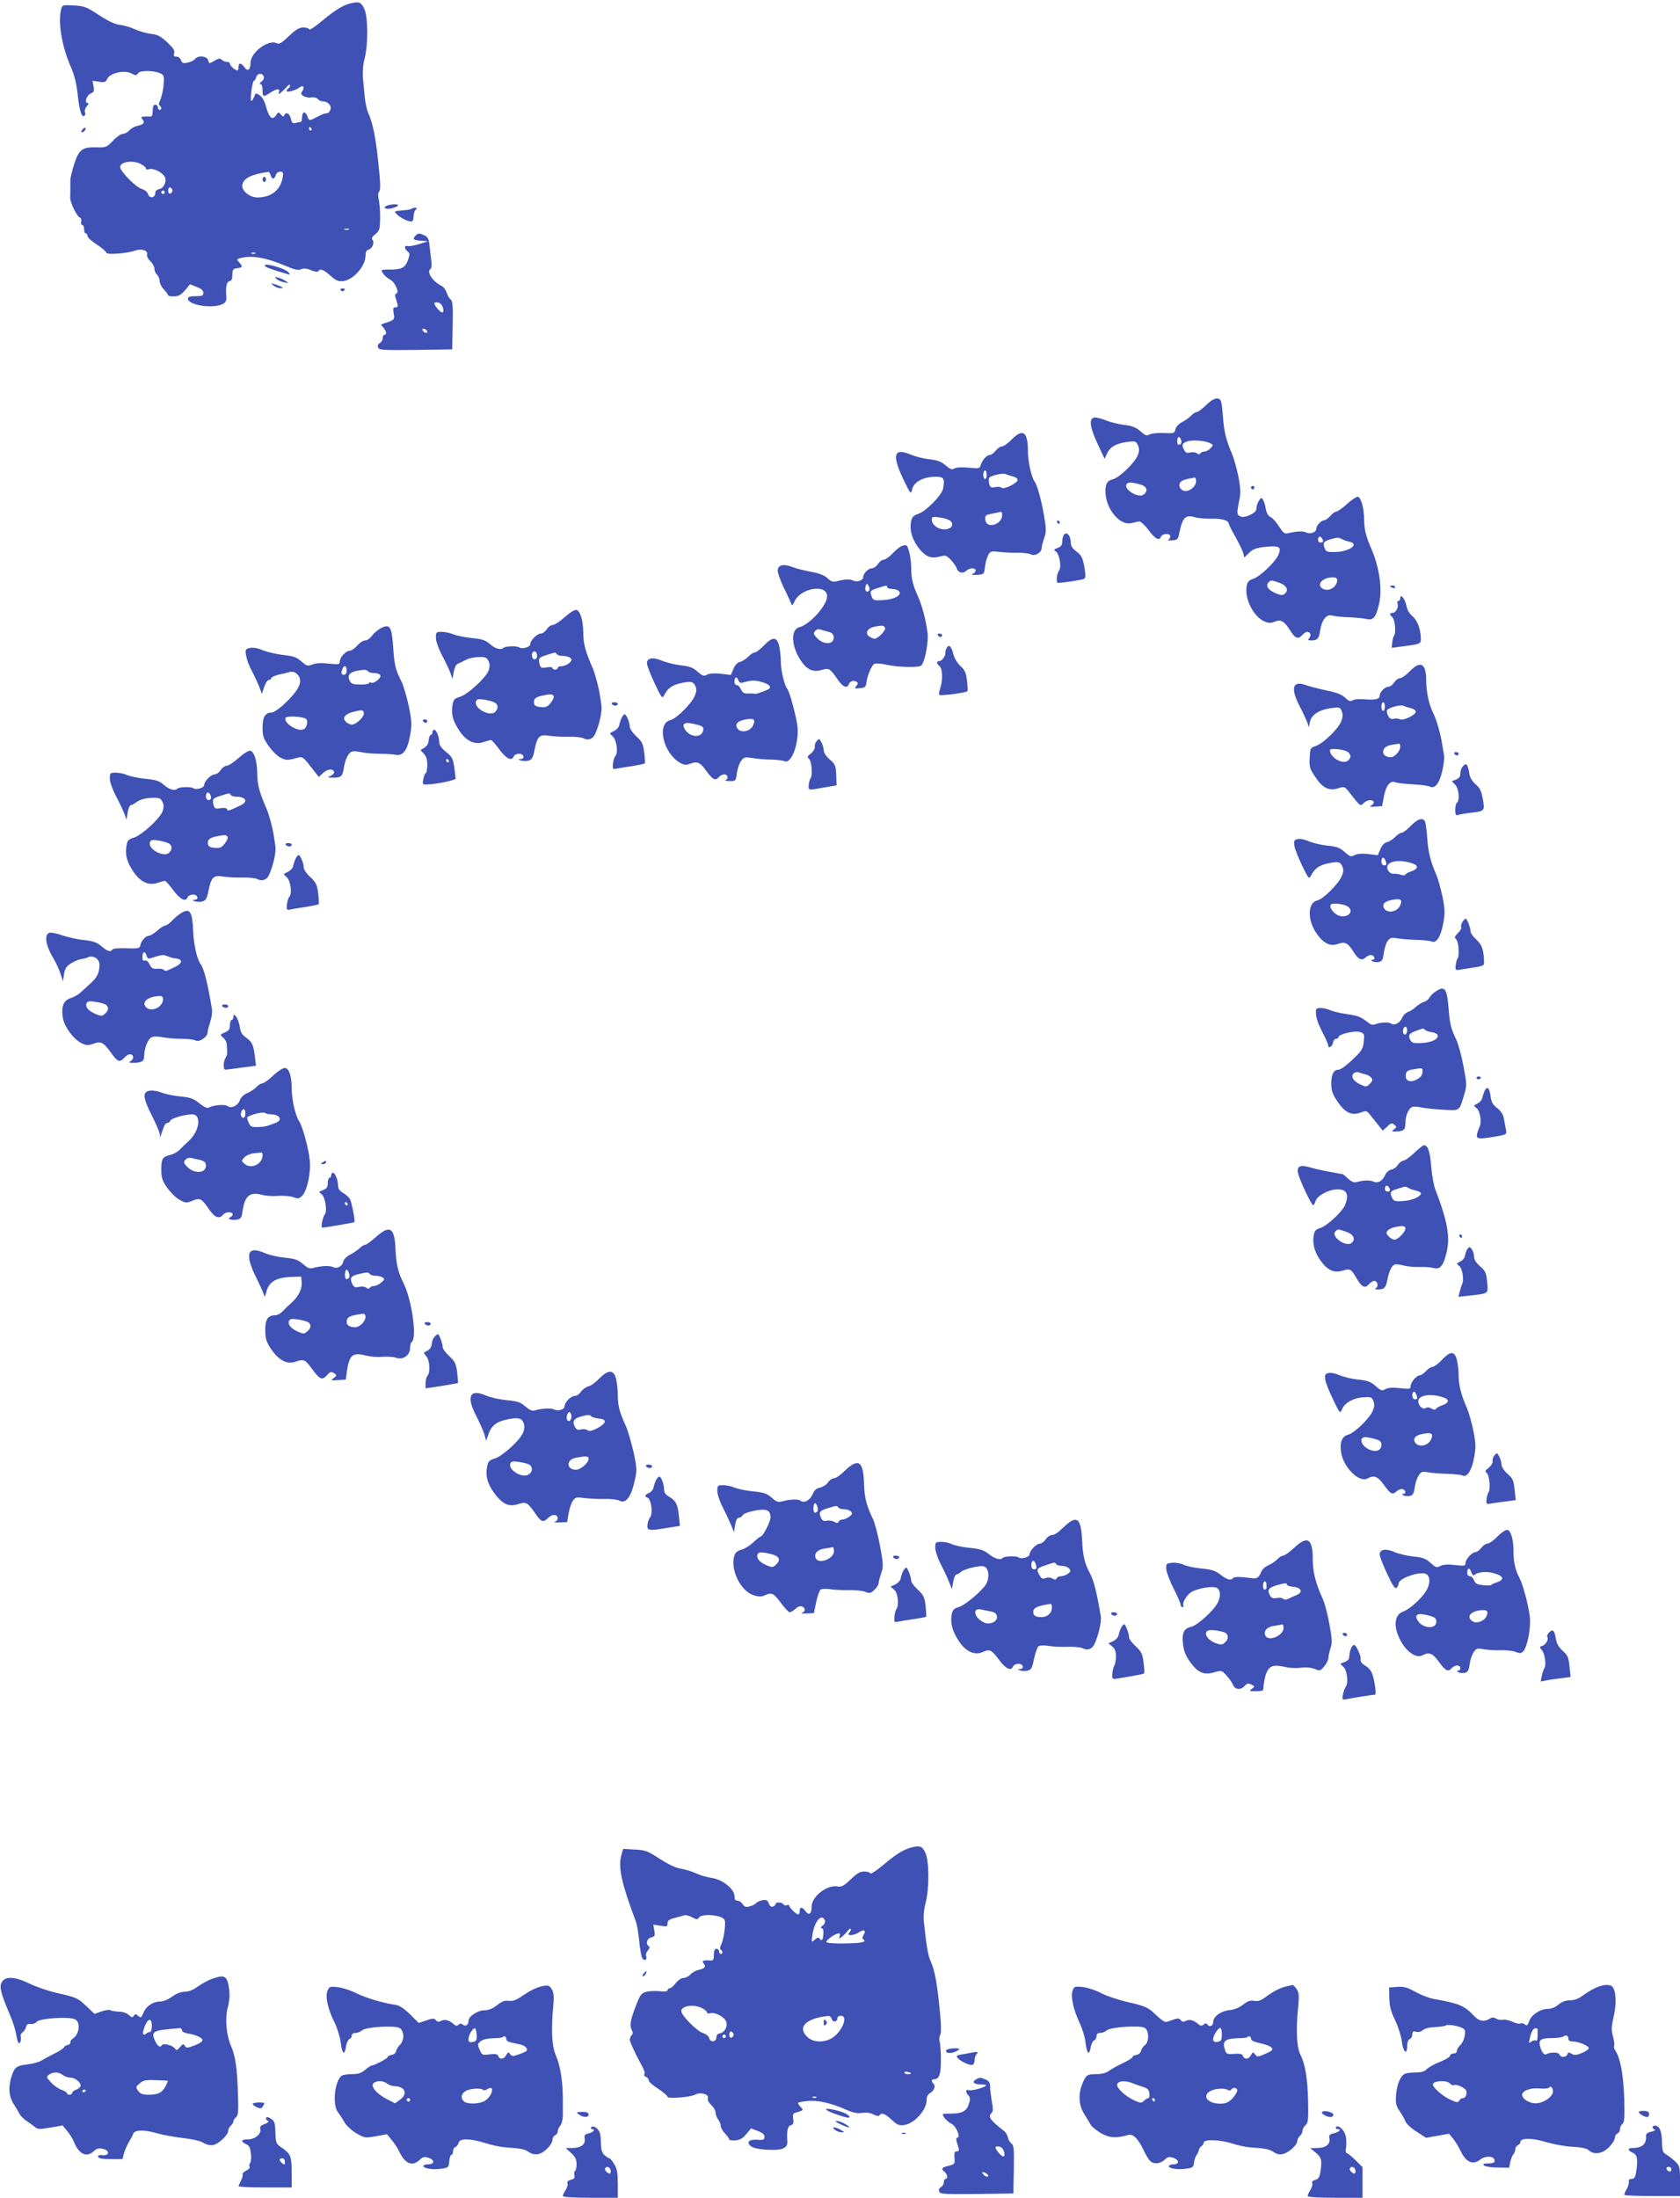 <?xml version="1.0" standalone="no"?>
<!DOCTYPE svg PUBLIC "-//W3C//DTD SVG 20010904//EN"
 "http://www.w3.org/TR/2001/REC-SVG-20010904/DTD/svg10.dtd">
<svg version="1.0" xmlns="http://www.w3.org/2000/svg"
 width="979pt" height="1280pt" viewBox="0 0 979 1280"
 preserveAspectRatio="xMidYMid meet">
<g transform="translate(0,1280) scale(0.1,-0.1)"
fill="#3f51b5" stroke="none">
<path d="M2045 12781 c-48 -12 -87 -36 -166 -101 -40 -34 -75 -57 -77 -51 -2
6 -17 11 -34 11 -24 0 -44 -12 -84 -50 -42 -40 -57 -49 -71 -42 -48 25 -153
-53 -153 -114 0 -41 -17 -53 -36 -25 -19 26 -34 27 -34 1 0 -11 -3 -20 -7 -20
-14 1 -43 27 -43 39 0 6 -8 11 -18 11 -10 0 -23 5 -30 12 -10 10 -19 8 -43 -6
-30 -18 -30 -18 -36 3 -6 25 -59 30 -77 7 -6 -8 -25 -17 -43 -21 -26 -5 -32
-3 -38 14 -4 12 -15 21 -26 21 -16 0 -19 5 -14 20 5 15 -5 30 -41 64 -39 36
-56 45 -97 49 -27 4 -68 16 -92 27 -23 11 -61 22 -85 25 -29 3 -66 20 -123 57
-73 48 -86 53 -147 56 -63 4 -67 3 -73 -19 -21 -77 3 -220 58 -344 17 -38 31
-93 37 -150 11 -101 23 -139 39 -130 6 4 8 14 4 22 -3 9 2 24 11 34 11 13 13
19 5 19 -21 0 -7 44 17 55 20 8 22 15 17 43 l-6 32 38 -6 c33 -5 39 -3 48 17
15 33 99 53 139 32 27 -14 31 -14 41 1 14 18 97 16 133 -3 18 -10 20 -17 15
-68 -3 -32 -12 -70 -19 -85 -9 -17 -10 -29 -4 -33 13 -8 13 -25 0 -25 -5 0
-10 7 -10 15 0 8 -7 15 -15 15 -11 0 -15 -11 -15 -35 0 -23 -5 -35 -12 -34 -7
1 -24 1 -37 0 -19 -1 -21 -4 -11 -16 16 -19 7 -31 -30 -38 -16 -4 -38 -16 -47
-27 -10 -11 -27 -20 -38 -20 -11 0 -37 -18 -57 -40 -37 -38 -40 -40 -97 -38
-82 2 -102 -14 -129 -99 -12 -37 -22 -79 -22 -93 0 -14 0 -36 0 -50 0 -14 -1
-37 -1 -51 0 -30 38 -108 56 -116 7 -2 11 -13 8 -24 -3 -10 0 -19 6 -19 6 0
11 -11 11 -25 0 -14 5 -25 10 -25 6 0 10 -7 10 -15 0 -8 25 -31 55 -50 30 -20
55 -41 55 -47 0 -13 123 -4 165 12 37 14 78 2 72 -21 -3 -10 5 -27 19 -40 13
-12 24 -32 24 -45 0 -12 7 -27 15 -34 8 -7 15 -23 15 -36 0 -13 11 -35 25 -50
14 -15 25 -30 25 -34 0 -4 16 -7 35 -6 26 1 41 9 63 35 l29 35 39 -15 c27 -10
39 -21 39 -34 0 -17 -7 -20 -45 -20 -32 0 -45 -4 -45 -14 0 -39 148 -61 204
-31 15 8 21 19 20 38 -5 61 1 91 18 94 12 2 17 13 17 38 1 31 4 35 29 38 31 4
33 9 11 34 -14 14 -14 18 -3 22 69 22 155 8 277 -44 50 -21 71 -26 87 -18 16
7 32 5 58 -6 22 -9 39 -11 42 -5 11 16 29 10 70 -26 32 -29 46 -35 75 -32 58
6 130 87 130 148 0 22 5 32 19 36 22 6 35 43 21 57 -7 7 -1 18 17 32 24 19 27
28 28 90 1 38 -3 86 -7 107 -6 26 -6 43 2 52 8 10 7 53 -5 163 -15 150 -33
238 -60 296 -7 17 -16 56 -19 86 -3 30 -7 81 -11 113 -3 37 0 79 10 117 21 83
20 245 -3 290 -18 38 -30 42 -77 31z m-508 -426 c3 -9 -2 -22 -13 -30 -11 -8
-14 -14 -6 -15 7 0 12 -14 12 -35 0 -40 4 -42 45 -15 37 25 59 26 51 4 -6 -15
-4 -15 11 -3 10 8 26 23 35 34 10 11 17 15 18 8 0 -6 -4 -15 -10 -18 -5 -3
-10 -10 -10 -15 0 -11 57 5 76 21 20 16 31 2 16 -21 -10 -16 -9 -21 9 -31 12
-6 32 -9 45 -6 13 2 29 -2 35 -9 6 -8 19 -14 28 -14 31 0 54 -24 47 -48 -4
-12 -14 -22 -22 -22 -8 0 -23 -4 -34 -10 -11 -5 -29 -14 -40 -20 -28 -14 -29
-13 -40 16 -12 30 -30 23 -30 -12 0 -13 -3 -24 -7 -24 -5 0 -18 -3 -30 -6 -17
-5 -22 0 -28 25 -7 31 -29 42 -39 19 -3 -10 -9 -8 -19 5 -14 16 -15 16 -29 -5
-21 -31 -40 -14 -58 52 -8 31 -22 56 -37 65 -22 15 -24 14 -33 -11 -6 -15 -13
-24 -16 -21 -8 8 7 117 16 117 4 0 10 9 13 20 6 24 35 27 44 5z m278 -305 c3
-5 1 -10 -4 -10 -6 0 -11 5 -11 10 0 6 2 10 4 10 3 0 8 -4 11 -10z m-995 -205
c17 -9 30 -20 30 -26 0 -6 9 -8 20 -4 23 7 76 -18 90 -45 14 -26 -6 -68 -34
-72 -13 -2 -21 -10 -21 -23 0 -27 -35 -33 -42 -6 -3 12 -19 25 -38 31 -35 11
-125 103 -125 127 0 31 74 42 120 18z m757 -65 c3 -11 10 -20 15 -20 5 0 12 9
15 20 3 12 14 20 25 20 18 0 20 -5 15 -34 -12 -73 -67 -116 -147 -116 -45 0
-93 39 -88 72 6 39 50 62 151 77 5 0 11 -8 14 -19z m-572 -90 c0 -7 -6 -15
-12 -17 -8 -3 -13 4 -13 17 0 13 5 20 13 18 6 -3 12 -11 12 -18z m-45 -10 c0
-5 -4 -10 -10 -10 -5 0 -10 5 -10 10 0 6 5 10 10 10 6 0 10 -4 10 -10z m1073
-217 c-7 -2 -19 -2 -25 0 -7 3 -2 5 12 5 14 0 19 -2 13 -5z m-546 -139 c-3 -3
-12 -4 -19 -1 -8 3 -5 6 6 6 11 1 17 -2 13 -5z"/>
<path d="M1530 11755 c0 -8 5 -15 10 -15 6 0 10 7 10 15 0 8 -4 15 -10 15 -5
0 -10 -7 -10 -15z"/>
<path d="M480 12045 c-8 -9 -8 -15 -2 -15 12 0 26 19 19 26 -2 2 -10 -2 -17
-11z"/>
<path d="M2250 11600 c-13 -8 -12 -10 1 -15 15 -6 69 10 69 20 0 9 -54 5 -70
-5z"/>
<path d="M2397 11584 c-3 -3 -20 -7 -39 -8 -64 -6 -62 -5 -47 -22 16 -19 63
-44 84 -44 10 0 15 9 15 28 0 15 5 33 12 40 9 9 9 12 -3 12 -9 0 -18 -3 -22
-6z"/>
<path d="M2422 11428 c-20 -20 -14 -27 31 -30 l42 -3 -54 -17 c-29 -9 -60 -14
-67 -11 -19 7 -18 -17 1 -31 13 -9 14 -17 4 -46 -17 -49 -35 -59 -103 -60 -58
0 -58 0 -44 -22 8 -13 28 -30 44 -38 28 -16 54 -80 32 -80 -5 0 -7 -9 -4 -20
3 -11 9 -29 12 -40 4 -14 1 -20 -11 -20 -14 0 -16 -6 -11 -35 7 -37 4 -40 -58
-59 -17 -6 -18 -8 -2 -24 18 -21 21 -42 6 -42 -5 0 -10 -9 -10 -20 0 -10 -7
-23 -17 -28 -10 -6 -14 -16 -10 -26 6 -15 30 -16 219 -14 l213 3 3 140 c2 109
0 142 -11 150 -8 5 -18 24 -24 40 -5 17 -19 35 -30 40 -54 27 -90 84 -63 100
5 3 7 25 3 48 -3 23 -7 63 -10 88 -4 37 -10 49 -29 58 -31 14 -37 14 -52 -1z
m159 -420 c9 -34 -6 -37 -32 -5 -24 29 -24 39 3 35 14 -2 24 -13 29 -30z m-91
-140 c0 -13 -23 -5 -28 10 -2 7 2 10 12 6 9 -3 16 -11 16 -16z"/>
<path d="M1544 11251 c5 -8 41 -21 126 -46 22 -7 23 -6 11 9 -20 24 -151 60
-137 37z"/>
<path d="M1611 11176 c8 -8 28 -17 44 -20 28 -7 29 -6 10 7 -11 8 -31 17 -44
20 -20 5 -22 4 -10 -7z"/>
<path d="M1595 11136 c11 -8 29 -15 40 -15 16 0 17 1 5 8 -8 5 -26 12 -40 16
-24 7 -24 7 -5 -9z"/>
<path d="M1985 11110 c4 -6 11 -8 16 -5 14 9 11 15 -7 15 -8 0 -12 -5 -9 -10z"/>
<path d="M7028 10440 c-23 -22 -47 -40 -54 -40 -7 0 -22 -9 -33 -21 -10 -11
-34 -28 -52 -37 -20 -10 -36 -27 -39 -42 -6 -24 -9 -25 -67 -22 -34 2 -71 -2
-83 -8 -18 -10 -26 -7 -55 19 -26 22 -47 31 -92 36 -32 4 -80 15 -106 26 -27
11 -58 19 -70 17 -33 -5 -26 -58 21 -157 l39 -83 14 30 c17 39 52 59 117 68
48 6 52 5 63 -19 9 -20 9 -33 -1 -59 -18 -44 -106 -129 -146 -140 -25 -6 -34
-16 -39 -38 -10 -47 4 -109 38 -156 34 -48 74 -69 114 -60 16 4 34 8 42 9 8 1
33 -22 54 -50 40 -54 63 -65 73 -38 8 19 54 20 54 1 0 -8 -6 -17 -12 -20 -7
-3 3 -4 22 -3 31 2 35 5 42 42 19 92 36 109 93 92 17 -5 58 -8 93 -8 60 2 102
-10 102 -28 0 -5 18 -41 40 -79 21 -38 42 -81 45 -94 l6 -25 28 27 c22 22 40
29 95 35 82 8 95 0 76 -46 -18 -42 -106 -126 -147 -140 -25 -8 -34 -18 -38
-42 -14 -74 40 -180 105 -207 24 -10 36 -10 60 0 35 14 55 2 91 -56 25 -41 45
-49 66 -24 10 11 23 20 30 20 19 0 26 -19 13 -35 -10 -12 -8 -15 11 -15 37 0
46 11 53 63 9 58 38 92 69 82 12 -4 56 -9 97 -10 41 -2 88 -6 103 -10 39 -10
55 8 73 86 21 86 2 217 -45 324 -31 71 -41 110 -42 171 0 64 -17 125 -36 131
-6 2 -34 -16 -62 -41 -29 -26 -57 -46 -65 -46 -7 0 -22 -11 -34 -25 -12 -14
-28 -25 -35 -25 -18 0 -47 -32 -47 -52 0 -19 -37 -30 -59 -19 -16 9 -56 7
-102 -4 -23 -6 -30 -1 -55 38 -15 25 -38 50 -50 56 -14 6 -23 22 -28 48 -3 21
-11 45 -16 53 -9 13 -12 12 -23 -5 -11 -19 -13 -25 -16 -52 -2 -21 -65 -51
-89 -42 -25 10 -26 16 -11 92 10 47 9 72 -5 144 -10 49 -27 108 -38 133 -31
71 -46 129 -51 210 -3 41 -8 83 -12 93 -11 28 -44 20 -87 -23z m-145 -222 c-2
-5 -8 -8 -14 -8 -11 0 -12 33 -2 44 8 8 23 -25 16 -36z m170 0 c18 -9 18 -11
1 -29 -9 -10 -25 -19 -35 -19 -10 0 -21 -5 -24 -10 -5 -8 -11 -8 -20 0 -7 6
-24 8 -38 5 -19 -5 -28 -2 -36 13 -16 31 -14 39 17 51 29 11 106 5 135 -11z
m-83 -222 c0 -26 -33 -56 -61 -56 -26 0 -45 28 -32 48 8 14 24 20 86 31 4 0 7
-10 7 -23z m-327 -17 c40 -11 50 -36 22 -59 -29 -24 -119 29 -100 60 8 13 31
12 78 -1z m1067 -331 c0 -5 -7 -8 -15 -8 -15 0 -20 21 -8 33 7 7 23 -11 23
-25z m108 13 c9 -6 29 -12 45 -16 61 -13 3 -57 -79 -60 -51 -1 -57 1 -65 23
-12 30 -6 39 34 51 43 12 45 12 65 2z m-26 -246 c-7 -41 -56 -64 -88 -41 -35
26 12 68 71 63 14 -1 19 -8 17 -22z m-337 -9 c43 -15 57 -44 31 -65 -11 -9
-21 -9 -48 2 -46 19 -64 43 -48 62 15 18 15 18 65 1z"/>
<path d="M5895 10240 c-21 -22 -47 -40 -56 -40 -10 0 -26 -11 -37 -25 -11 -14
-26 -25 -34 -25 -18 0 -43 -28 -53 -58 -6 -21 -10 -22 -69 -16 -38 4 -71 2
-83 -4 -16 -9 -25 -6 -53 18 -25 22 -48 30 -94 35 -34 4 -82 16 -108 27 -99
42 -112 1 -45 -141 43 -89 45 -92 52 -63 9 43 59 72 126 75 59 2 66 -6 55 -68
-8 -40 -100 -134 -148 -149 -25 -9 -34 -18 -39 -44 -9 -46 4 -98 39 -146 40
-56 75 -72 126 -58 37 10 41 8 67 -19 16 -17 31 -38 34 -49 8 -26 35 -33 55
-15 19 17 46 20 55 6 3 -6 -3 -15 -12 -21 -15 -8 -10 -10 22 -8 39 3 40 4 45
48 3 25 12 56 19 68 11 21 18 23 59 18 26 -3 75 -6 109 -5 34 0 71 -4 81 -10
23 -12 62 11 62 37 0 9 7 36 15 59 13 36 12 52 -1 130 -16 92 -40 180 -56 200
-17 22 -38 117 -38 175 0 114 -29 135 -95 68z m-145 -205 c0 -14 -4 -25 -10
-25 -5 0 -10 11 -10 25 0 14 5 25 10 25 6 0 10 -11 10 -25z m153 -10 c15 -3
27 -12 27 -20 0 -19 -81 -58 -93 -46 -6 6 -23 7 -38 4 -24 -5 -29 -2 -35 21
-3 15 -3 30 1 34 13 14 80 28 95 21 8 -4 27 -10 43 -14z m-63 -225 c0 -56 -92
-83 -98 -28 -3 22 2 28 20 32 47 10 63 14 71 15 4 0 7 -8 7 -19z m-300 -35
c23 -23 0 -50 -40 -48 -37 1 -70 28 -70 56 0 18 5 19 47 13 26 -3 54 -13 63
-21z"/>
<path d="M7290 9960 c0 -5 5 -10 10 -10 6 0 10 5 10 10 0 6 -4 10 -10 10 -5 0
-10 -4 -10 -10z"/>
<path d="M6160 9760 c0 -5 5 -10 11 -10 5 0 7 5 4 10 -3 6 -8 10 -11 10 -2 0
-4 -4 -4 -10z"/>
<path d="M6202 9688 c-6 -6 -12 -25 -12 -40 0 -22 -6 -31 -26 -39 -25 -9 -25
-11 -10 -22 20 -15 33 -91 18 -109 -14 -18 -19 -73 -7 -73 40 2 144 18 153 24
9 5 9 23 1 69 -10 53 -16 67 -45 89 -24 18 -34 33 -34 52 0 38 -21 66 -38 49z"/>
<path d="M5255 9620 c-11 -4 -36 -24 -54 -44 -19 -20 -43 -36 -52 -36 -9 0
-24 -11 -33 -25 -9 -14 -25 -25 -35 -25 -21 0 -51 -30 -51 -52 0 -19 -37 -30
-59 -19 -18 9 -52 7 -94 -4 -23 -6 -34 -3 -55 18 -19 17 -48 28 -97 37 -38 7
-86 19 -106 27 -50 20 -83 14 -87 -16 -2 -13 14 -59 36 -105 22 -44 42 -88 44
-96 3 -9 9 -3 18 17 35 79 190 104 190 30 0 -52 -101 -165 -162 -180 -50 -13
-48 -106 5 -189 37 -58 74 -75 125 -60 42 13 49 9 93 -55 30 -44 55 -55 65
-29 7 19 28 26 44 16 12 -7 11 -11 0 -25 -12 -15 -10 -16 21 -13 28 2 35 8 37
28 5 43 32 108 48 114 9 3 34 2 57 -3 76 -18 205 -21 217 -6 21 25 42 138 35
190 -8 69 -33 162 -55 210 -31 68 -40 106 -40 164 0 56 -15 127 -28 134 -4 3
-16 1 -27 -3z m-193 -262 c-13 -13 -26 8 -17 30 6 16 7 16 17 -1 7 -13 7 -22
0 -29z m108 22 c0 -5 13 -10 29 -10 16 0 34 -6 40 -14 19 -22 -28 -48 -95 -51
-51 -3 -56 -2 -65 22 -11 31 -8 35 39 49 49 16 52 16 52 4z m-12 -238 c4 -14
-42 -62 -61 -62 -7 0 -22 6 -33 14 -26 20 -8 49 37 57 42 8 52 6 57 -9z m-333
-21 c20 -4 31 -14 33 -27 7 -49 -56 -54 -99 -8 -18 20 -20 26 -9 39 8 9 20 13
29 9 9 -3 30 -9 46 -13z"/>
<path d="M8100 9386 c0 -2 7 -6 15 -10 8 -3 15 -1 15 4 0 6 -7 10 -15 10 -8 0
-15 -2 -15 -4z"/>
<path d="M8160 9316 c0 -9 -5 -16 -11 -16 -6 0 -8 -7 -5 -16 8 -20 -11 -54
-29 -54 -19 0 -19 -8 0 -26 15 -15 21 -94 8 -107 -3 -4 -8 -21 -10 -38 l-3
-32 52 7 c114 14 118 16 118 45 -1 55 -19 106 -48 131 -19 16 -32 39 -36 61
-7 39 -36 76 -36 45z"/>
<path d="M3291 9206 c-29 -26 -60 -46 -70 -46 -10 0 -26 -11 -35 -25 -9 -14
-25 -25 -34 -25 -22 0 -62 -40 -62 -62 0 -17 -49 -31 -65 -18 -12 9 -81 7 -91
-3 -15 -15 -48 -6 -79 22 -27 23 -45 29 -106 35 -41 4 -89 14 -108 22 -18 8
-49 14 -67 14 -32 0 -34 -2 -34 -34 0 -20 15 -63 36 -103 20 -37 42 -84 49
-103 l12 -35 7 42 c5 24 14 44 24 47 9 4 30 14 45 22 16 9 49 17 75 17 39 2
48 -2 58 -22 9 -17 9 -32 2 -55 -14 -41 -122 -141 -169 -155 -31 -9 -37 -16
-42 -47 -9 -54 2 -93 40 -150 41 -62 90 -84 144 -65 17 6 36 11 40 11 5 0 27
-25 49 -55 41 -55 72 -70 84 -40 3 8 17 15 31 15 28 0 36 -30 8 -31 -15 0 -15
-2 2 -8 11 -4 31 -5 44 -1 20 5 27 16 36 62 16 79 28 92 85 83 25 -4 75 -7
112 -6 37 1 77 -3 88 -9 27 -14 54 -5 67 23 24 50 43 134 38 167 -3 19 -7 46
-9 60 -7 48 -27 122 -42 158 -42 96 -54 141 -55 202 0 76 -17 133 -41 138 -9
2 -39 -17 -67 -42z m-161 -227 c0 -10 -7 -19 -15 -19 -15 0 -21 31 -9 43 11
10 24 -3 24 -24z m115 11 c3 -5 17 -10 30 -10 31 0 55 -10 55 -22 0 -16 -32
-37 -57 -38 -13 0 -23 -4 -23 -10 0 -5 -7 -10 -15 -10 -8 0 -15 4 -15 9 0 6
-16 7 -35 4 -31 -5 -35 -3 -41 21 -8 32 -3 38 44 52 49 16 50 16 57 4z m-18
-246 c2 -6 -6 -23 -18 -38 -17 -22 -28 -27 -58 -24 -26 2 -37 8 -39 22 -5 25
10 38 55 46 44 9 55 8 60 -6z m-344 -36 c21 -11 22 -34 3 -54 -31 -31 -127 22
-112 61 5 14 14 15 49 10 23 -4 50 -11 60 -17z"/>
<path d="M2222 9143 c-18 -9 -42 -29 -53 -44 -11 -16 -29 -29 -41 -29 -11 0
-32 -13 -46 -30 -15 -16 -34 -30 -44 -30 -22 0 -58 -38 -58 -63 0 -17 -5 -18
-65 -12 -44 5 -75 3 -95 -5 -27 -11 -32 -10 -64 18 -29 25 -47 31 -103 37 -37
4 -91 16 -119 27 -34 14 -61 18 -79 14 -25 -6 -27 -10 -21 -44 3 -20 17 -59
32 -87 15 -27 34 -69 44 -93 l16 -43 14 41 c7 22 19 40 27 40 7 0 13 4 13 9 0
8 35 22 65 26 6 1 23 5 38 10 21 5 33 3 47 -10 39 -36 19 -87 -65 -167 -35
-34 -69 -58 -82 -58 -37 0 -53 -26 -53 -88 0 -49 5 -64 36 -107 19 -28 50 -58
69 -68 30 -15 40 -16 81 -5 51 14 43 19 115 -73 l27 -34 25 23 c25 24 57 27
64 6 2 -6 -7 -16 -19 -22 -22 -10 -21 -11 12 -11 46 -1 56 7 63 52 8 54 28 95
49 100 10 3 35 1 55 -4 21 -5 67 -9 103 -9 36 0 79 -3 96 -6 43 -8 69 27 84
115 11 60 10 80 -8 169 -12 55 -31 120 -43 144 -34 66 -41 95 -48 201 -8 117
-19 134 -69 110z m-202 -248 c0 -16 -6 -25 -15 -25 -16 0 -19 9 -9 34 9 25 24
19 24 -9z m125 -5 c3 -5 19 -10 35 -10 16 0 32 -5 36 -12 9 -14 -34 -51 -53
-44 -7 3 -13 2 -13 -3 0 -5 -23 -8 -51 -8 -43 1 -53 4 -62 24 -17 37 7 55 85
62 9 0 20 -3 23 -9z m-25 -246 c0 -22 -46 -64 -69 -64 -11 0 -27 7 -35 16 -24
23 -6 46 46 59 48 12 58 11 58 -11z m-338 -30 c15 -9 8 -49 -10 -60 -33 -21
-125 37 -107 66 7 12 96 7 117 -6z"/>
<path d="M5465 9100 c3 -5 10 -10 16 -10 5 0 9 5 9 10 0 6 -7 10 -16 10 -8 0
-12 -4 -9 -10z"/>
<path d="M4451 9040 c-21 -22 -45 -40 -53 -40 -8 0 -25 -11 -37 -24 -13 -13
-34 -27 -48 -31 -15 -3 -30 -18 -39 -41 l-15 -35 -58 7 c-38 4 -66 2 -80 -5
-19 -11 -27 -8 -56 17 -26 24 -47 31 -97 37 -34 4 -83 16 -108 26 -54 24 -90
18 -90 -14 0 -12 20 -64 44 -115 42 -89 45 -93 57 -70 19 38 45 57 91 68 64
14 77 12 90 -15 8 -18 8 -32 -3 -57 -17 -44 -107 -134 -142 -142 -81 -19 -44
-188 53 -247 23 -14 36 -16 56 -9 47 18 63 12 100 -40 38 -52 53 -60 74 -35 7
8 21 15 31 15 21 0 26 -26 7 -33 -7 -3 3 -6 23 -6 36 -1 37 0 43 47 4 26 15
58 25 71 17 22 22 23 67 16 27 -5 76 -9 109 -9 33 -1 67 -5 76 -9 42 -21 89
112 75 211 -9 62 -45 193 -57 208 -18 22 -39 109 -39 164 0 30 -5 72 -11 93
-13 49 -38 49 -88 -3z m-124 -216 c51 15 72 15 112 4 51 -15 63 -34 29 -47
-50 -20 -63 -24 -73 -21 -5 1 -22 2 -38 1 -20 -1 -30 5 -39 24 -6 14 -17 25
-25 25 -7 0 -13 8 -13 18 0 29 13 35 22 12 5 -14 14 -20 25 -16z m62 -248
c-19 -41 -81 -48 -96 -11 -8 22 9 37 54 45 47 8 57 0 42 -34z m-326 3 c31 -8
38 -14 35 -31 -7 -47 -76 -45 -106 3 -24 38 1 48 71 28z"/>
<path d="M5515 9023 c-5 -10 -7 -22 -6 -26 3 -15 -20 -47 -34 -47 -19 0 -19
-14 0 -30 18 -15 20 -83 4 -129 -6 -18 -9 -35 -5 -38 6 -7 154 12 163 21 3 3
2 31 -2 62 -5 46 -13 62 -38 85 -19 18 -36 46 -42 71 -11 46 -28 59 -40 31z"/>
<path d="M8215 8890 c-21 -22 -47 -40 -57 -40 -10 0 -25 -11 -34 -25 -9 -14
-24 -25 -34 -25 -20 0 -50 -31 -50 -52 0 -20 -26 -26 -87 -21 -28 3 -59 1 -69
-5 -15 -9 -24 -6 -46 15 -19 18 -50 30 -110 42 -46 10 -99 24 -119 31 -77 28
-90 -18 -35 -124 19 -36 38 -78 44 -93 l9 -28 7 32 c9 41 54 69 123 79 50 6
53 5 62 -19 8 -19 6 -36 -4 -60 -18 -44 -106 -128 -148 -142 -31 -10 -32 -12
-35 -68 -3 -53 0 -64 32 -111 43 -66 81 -84 134 -67 35 11 38 10 62 -20 71
-90 66 -86 87 -66 21 19 48 22 58 8 3 -6 -3 -15 -12 -21 -15 -8 -10 -10 21 -8
l40 3 11 59 c12 61 37 92 65 80 8 -4 53 -9 100 -12 47 -2 92 -8 101 -13 30
-15 56 16 73 88 9 38 14 79 11 93 -2 14 -7 41 -10 60 -9 63 -34 149 -53 187
-25 48 -41 124 -41 190 0 100 -33 118 -96 53z m-145 -205 c0 -14 -4 -25 -10
-25 -5 0 -10 11 -10 25 0 14 5 25 10 25 6 0 10 -11 10 -25z m153 -10 c15 -3
27 -12 27 -20 0 -19 -74 -55 -92 -44 -7 4 -23 6 -35 3 -15 -4 -25 0 -33 16 -6
11 -10 26 -8 32 6 16 80 36 98 27 8 -4 27 -10 43 -14z m-63 -225 c0 -23 -33
-60 -54 -60 -27 0 -46 12 -46 30 0 23 18 37 55 43 17 2 33 5 38 6 4 0 7 -8 7
-19z m-304 -31 c18 -15 18 -34 -1 -49 -30 -25 -105 18 -105 61 0 14 86 5 106
-12z"/>
<path d="M3565 8700 c3 -5 13 -10 21 -10 8 0 14 5 14 10 0 6 -9 10 -21 10 -11
0 -17 -4 -14 -10z"/>
<path d="M3622 8618 c-6 -13 -12 -32 -14 -43 -2 -11 -16 -26 -31 -33 -27 -13
-27 -13 -7 -30 23 -19 34 -96 16 -115 -6 -7 -12 -27 -14 -45 -3 -32 -2 -34 25
-28 15 3 57 10 92 15 35 6 66 12 68 15 3 2 1 31 -3 63 -6 50 -12 63 -45 94
-22 20 -39 45 -39 57 0 24 -20 72 -30 72 -4 0 -12 -10 -18 -22z"/>
<path d="M2465 8600 c3 -5 10 -10 16 -10 5 0 9 5 9 10 0 6 -7 10 -16 10 -8 0
-12 -4 -9 -10z"/>
<path d="M2520 8535 c0 -8 -4 -15 -9 -15 -6 0 -11 -14 -13 -31 -3 -28 -12 -38
-46 -56 -2 -1 6 -11 17 -22 15 -15 21 -34 21 -65 0 -24 -4 -46 -8 -48 -5 -1
-12 -18 -15 -35 -6 -31 -5 -33 21 -32 52 1 167 25 167 34 0 6 -4 36 -8 67 -7
51 -13 61 -48 89 -25 20 -39 39 -39 54 0 32 -17 75 -30 75 -5 0 -10 -7 -10
-15z m95 -165 c3 -5 1 -10 -4 -10 -6 0 -11 5 -11 10 0 6 2 10 4 10 3 0 8 -4
11 -10z"/>
<path d="M4759 8484 c-8 -9 -13 -25 -11 -34 2 -10 -9 -27 -22 -38 -22 -17 -24
-21 -11 -32 15 -13 22 -100 8 -113 -3 -4 -8 -20 -10 -37 -3 -34 -6 -34 92 -16
l70 12 -2 59 c-2 55 -5 63 -37 91 -22 19 -36 40 -36 55 -1 13 -6 34 -14 47
-12 22 -13 22 -27 6z"/>
<path d="M1391 8386 c-29 -26 -60 -46 -70 -46 -10 0 -26 -11 -35 -25 -9 -14
-25 -25 -34 -25 -22 0 -62 -40 -62 -62 0 -17 -49 -31 -65 -18 -12 9 -81 7 -91
-3 -15 -15 -48 -6 -79 22 -27 23 -45 29 -106 35 -41 4 -89 14 -108 22 -18 8
-49 14 -67 14 -32 0 -34 -2 -34 -34 0 -20 15 -63 36 -103 20 -37 42 -84 49
-103 l12 -35 7 43 c4 23 12 42 17 42 6 0 22 9 37 20 18 13 46 21 82 23 48 2
55 -1 66 -22 9 -17 9 -32 2 -55 -14 -41 -122 -141 -169 -155 -31 -9 -37 -16
-42 -47 -9 -54 2 -93 40 -150 41 -62 90 -84 144 -65 17 6 36 11 40 11 5 0 27
-25 49 -55 41 -55 72 -70 84 -40 3 8 17 15 31 15 28 0 36 -30 8 -31 -15 0 -15
-2 2 -8 11 -4 31 -5 44 -1 20 5 27 16 36 62 16 79 28 92 85 83 25 -4 75 -7
112 -6 37 1 77 -3 88 -9 27 -14 54 -5 67 23 24 50 43 134 38 167 -3 19 -7 46
-9 60 -7 48 -27 122 -42 158 -42 96 -54 141 -55 202 0 76 -17 133 -41 138 -9
2 -39 -17 -67 -42z m-161 -233 c0 -7 -7 -13 -15 -13 -15 0 -21 31 -8 43 8 8
23 -12 23 -30z m115 17 c3 -5 17 -10 30 -10 58 0 73 -28 28 -50 -75 -35 -76
-35 -80 -23 -3 7 -17 10 -38 6 -30 -5 -35 -3 -41 21 -8 32 -3 38 44 52 49 16
50 16 57 4z m-18 -246 c2 -6 -6 -23 -18 -38 -17 -22 -28 -27 -58 -24 -26 2
-37 8 -39 22 -5 25 10 38 55 46 44 9 55 8 60 -6z m-344 -36 c21 -11 22 -34 3
-54 -31 -31 -127 22 -112 61 5 14 14 15 49 10 23 -4 50 -11 60 -17z"/>
<path d="M8475 8410 c3 -5 10 -10 16 -10 5 0 9 5 9 10 0 6 -7 10 -16 10 -8 0
-12 -4 -9 -10z"/>
<path d="M8523 8335 c-7 -8 -13 -26 -13 -40 0 -18 -7 -28 -25 -35 l-25 -10 20
-20 c21 -21 28 -94 10 -105 -5 -3 -10 -22 -10 -42 0 -26 4 -34 14 -30 8 3 41
9 74 13 84 9 85 10 73 80 -8 46 -17 65 -41 85 -17 14 -33 39 -36 55 -11 66
-19 75 -41 49z"/>
<path d="M8221 7990 c-21 -22 -45 -40 -53 -40 -8 0 -25 -11 -37 -24 -13 -13
-34 -27 -48 -31 -15 -3 -30 -18 -39 -41 l-15 -35 -55 7 c-38 4 -63 2 -79 -6
-22 -12 -28 -10 -59 18 -28 25 -47 32 -102 37 -37 4 -86 16 -109 26 -23 10
-51 16 -64 12 -20 -5 -22 -11 -18 -40 3 -18 24 -70 45 -115 38 -77 40 -80 52
-57 20 39 46 58 92 69 64 14 77 12 90 -15 8 -18 8 -32 -3 -57 -17 -44 -107
-134 -142 -142 -57 -13 -60 -111 -6 -191 39 -58 81 -79 124 -63 43 15 59 7 90
-42 31 -50 50 -58 75 -35 11 10 26 15 35 12 18 -8 20 -27 3 -27 -10 0 -10 -2
0 -9 7 -4 24 -6 36 -4 20 4 25 13 30 52 3 26 13 57 22 70 15 20 22 22 58 16
22 -4 73 -8 111 -9 39 -1 77 -5 86 -9 28 -14 55 27 69 103 11 60 11 80 -4 157
-10 48 -27 108 -38 133 -31 71 -46 129 -51 210 -3 41 -8 83 -12 93 -11 28 -42
20 -84 -23z m-142 -222 c1 -5 -6 -8 -14 -8 -15 0 -21 31 -8 44 7 6 20 -17 22
-36z m158 1 c31 -12 25 -31 -13 -44 -16 -5 -32 -14 -35 -19 -4 -5 -15 -5 -25
-1 -11 4 -29 7 -41 6 -28 -3 -50 34 -33 54 21 25 87 27 147 4z m-78 -243 c-19
-41 -81 -48 -96 -11 -8 22 9 37 54 45 47 8 57 0 42 -34z m-302 -8 c33 -27 0
-63 -47 -53 -33 7 -66 47 -55 66 9 13 82 4 102 -13z"/>
<path d="M1665 7880 c3 -5 13 -10 21 -10 8 0 14 5 14 10 0 6 -9 10 -21 10 -11
0 -17 -4 -14 -10z"/>
<path d="M1722 7798 c-6 -13 -12 -32 -14 -43 -2 -11 -16 -26 -31 -33 -27 -13
-27 -13 -7 -30 23 -19 34 -96 16 -115 -6 -7 -12 -27 -14 -45 -3 -32 -2 -34 25
-28 15 3 57 10 92 15 35 6 66 12 68 15 3 2 1 31 -3 63 -6 50 -12 63 -45 94
-22 20 -39 45 -39 57 0 24 -20 72 -30 72 -4 0 -12 -10 -18 -22z"/>
<path d="M1054 7481 c-16 -10 -40 -30 -53 -45 -14 -14 -30 -26 -37 -26 -7 0
-29 -13 -47 -30 -19 -16 -41 -30 -49 -30 -19 0 -45 -29 -50 -55 -3 -18 -10
-20 -80 -18 -43 2 -80 -1 -83 -7 -10 -17 -28 -11 -64 19 -27 23 -47 30 -100
36 -36 3 -93 16 -127 27 -33 12 -68 19 -77 15 -32 -12 -20 -77 29 -157 11 -19
28 -55 36 -80 l15 -45 6 42 c6 33 14 46 42 63 19 12 45 22 57 24 13 1 31 6 41
11 31 13 67 -10 67 -44 0 -44 -14 -74 -51 -107 -17 -16 -43 -39 -57 -52 -13
-13 -40 -29 -60 -35 -42 -14 -56 -48 -46 -114 8 -52 63 -127 110 -149 27 -13
38 -14 67 -3 46 16 60 9 103 -51 39 -55 52 -60 79 -30 10 11 24 20 31 20 22 0
28 -23 9 -37 -17 -12 -16 -13 12 -13 47 0 63 9 63 37 0 48 23 105 46 113 12 5
39 4 60 -1 22 -4 70 -9 107 -9 38 0 77 -4 87 -10 22 -12 70 21 70 48 0 9 7 36
15 60 8 23 13 57 10 75 -23 143 -46 237 -66 262 -20 26 -40 112 -43 187 -5
121 -19 142 -72 109z m-148 -253 c34 11 50 12 67 4 12 -6 36 -13 52 -14 18 -2
30 -9 30 -18 0 -8 -13 -21 -30 -29 -16 -8 -38 -18 -47 -22 -10 -5 -20 -4 -23
2 -4 5 -21 9 -38 7 -26 -2 -34 2 -45 25 -9 18 -19 26 -28 23 -10 -4 -14 2 -14
18 0 33 13 41 23 13 8 -24 8 -24 53 -9z m44 -248 c0 -47 -72 -79 -101 -44 -24
29 14 60 79 63 16 1 22 -5 22 -19z m-332 -32 c17 -15 15 -32 -6 -52 -17 -15
-22 -15 -54 -2 -43 18 -62 41 -54 62 5 13 15 15 54 9 26 -4 53 -12 60 -17z"/>
<path d="M8522 7430 c-7 -12 -10 -25 -7 -30 3 -6 -5 -21 -19 -34 -20 -21 -22
-27 -10 -37 14 -12 20 -100 7 -112 -3 -4 -8 -21 -10 -38 -3 -30 -2 -31 29 -26
18 3 54 9 81 13 26 3 50 10 53 16 3 5 3 32 -1 61 -6 41 -15 59 -41 84 -19 17
-34 38 -34 46 0 21 -21 77 -29 77 -3 0 -12 -9 -19 -20z"/>
<path d="M8373 7030 c-17 -10 -37 -28 -42 -39 -6 -11 -21 -23 -33 -26 -13 -4
-34 -17 -48 -30 -14 -13 -35 -26 -46 -29 -12 -4 -27 -20 -34 -35 -12 -30 -46
-46 -64 -32 -14 9 -65 7 -90 -4 -10 -4 -24 -4 -31 1 -64 47 -61 46 -151 60
-27 4 -63 13 -81 20 -41 17 -83 18 -84 2 -3 -36 6 -69 37 -129 19 -36 34 -71
34 -78 0 -21 25 -6 28 17 2 12 10 22 18 22 8 0 14 4 14 10 0 17 98 40 127 29
24 -9 25 -13 20 -56 -4 -42 -12 -54 -66 -105 -33 -32 -69 -58 -80 -58 -29 0
-43 -26 -43 -80 0 -41 6 -61 35 -104 44 -66 83 -85 135 -66 36 13 37 12 62
-20 14 -18 35 -44 47 -59 l21 -26 26 24 c22 21 28 22 42 10 14 -12 14 -14 -2
-26 -16 -12 -16 -13 8 -13 47 0 58 10 58 49 0 46 19 88 43 95 9 2 32 1 50 -4
17 -4 73 -10 123 -13 104 -6 97 -11 127 90 15 49 15 60 -4 160 -11 60 -30 131
-43 158 -32 69 -37 87 -45 188 -9 108 -22 126 -68 97z m-173 -229 c0 -11 -4
-22 -9 -25 -11 -7 -20 14 -13 32 7 19 22 14 22 -7z m106 0 c5 -5 22 -11 39
-13 17 -2 31 -10 33 -18 4 -23 -35 -41 -94 -45 -46 -2 -56 1 -65 17 -15 27 -8
40 32 54 43 16 43 16 55 5z m-16 -238 c0 -24 -10 -38 -38 -52 -35 -18 -64 -5
-60 27 2 22 9 28 38 33 57 10 60 10 60 -8z m-333 -20 c12 -3 28 -12 34 -20 10
-11 8 -18 -8 -35 -21 -20 -22 -20 -60 -2 -40 20 -55 50 -31 65 7 5 20 6 28 3
8 -4 25 -9 37 -11z"/>
<path d="M1295 6940 c3 -5 13 -10 21 -10 8 0 14 5 14 10 0 6 -9 10 -21 10 -11
0 -17 -4 -14 -10z"/>
<path d="M1360 6877 c0 -9 -4 -17 -10 -17 -5 0 -10 -14 -10 -30 0 -25 -6 -33
-30 -43 -29 -13 -29 -13 -10 -30 11 -9 21 -27 21 -39 1 -13 2 -32 3 -43 1 -11
-3 -26 -8 -33 -15 -21 -17 -72 -3 -72 6 0 50 5 95 12 l84 11 -7 56 c-8 67 -16
83 -54 110 -21 15 -30 31 -34 62 -6 44 -37 91 -37 56z"/>
<path d="M1591 6535 c-26 -25 -55 -45 -63 -45 -8 0 -23 -9 -34 -21 -10 -11
-34 -27 -52 -35 -21 -8 -38 -25 -45 -43 -11 -31 -50 -49 -70 -33 -15 11 -78 7
-104 -6 -15 -9 -27 -4 -61 22 -35 28 -53 35 -112 40 -39 4 -87 14 -106 22 -20
8 -50 14 -68 12 -47 -5 -45 -38 8 -143 25 -50 46 -99 47 -110 l1 -20 8 20 c4
11 10 30 15 43 4 12 13 22 20 22 7 0 15 6 18 14 5 13 85 36 127 36 55 0 44
-95 -18 -153 -19 -17 -44 -42 -56 -54 -12 -12 -35 -25 -52 -29 -47 -11 -54
-22 -54 -84 0 -49 5 -65 33 -106 19 -27 51 -59 72 -71 36 -20 41 -21 77 -6 45
18 53 13 99 -54 31 -45 57 -54 79 -28 14 17 46 20 55 6 3 -6 -2 -14 -11 -19
-13 -7 -14 -10 -2 -14 8 -3 26 -4 40 -1 21 4 27 12 31 46 13 93 42 117 114 98
22 -6 64 -9 94 -6 30 2 69 -1 87 -7 28 -11 35 -10 53 8 29 29 52 136 44 206
-7 71 -41 195 -61 226 -23 36 -44 126 -44 191 0 75 -16 121 -41 121 -11 0 -42
-20 -68 -45z m-161 -220 c0 -25 -14 -34 -24 -16 -8 12 3 41 15 41 5 0 9 -11 9
-25z m146 -5 c54 0 74 -32 32 -49 -51 -20 -65 -24 -105 -25 -35 -1 -44 2 -52
22 -6 12 -11 27 -11 32 0 13 93 38 105 28 5 -4 19 -8 31 -8z m-46 -238 c0 -51
-64 -83 -103 -52 -21 18 -21 19 -3 39 10 11 35 22 55 24 20 2 39 4 44 5 4 1 7
-6 7 -16z m-367 -27 c27 -6 37 -15 37 -34 0 -46 -70 -49 -111 -5 -19 20 -20
26 -9 39 9 11 22 14 39 10 14 -4 34 -8 44 -10z"/>
<path d="M8605 6520 c4 -6 11 -8 16 -5 14 9 11 15 -7 15 -8 0 -12 -5 -9 -10z"/>
<path d="M8652 6448 c-6 -13 -12 -32 -14 -42 -2 -10 -12 -24 -23 -30 -11 -6
-22 -12 -24 -14 -3 -1 3 -8 12 -15 22 -15 33 -81 19 -110 -6 -12 -13 -32 -15
-44 -6 -27 11 -29 110 -12 62 11 64 12 59 38 -3 14 -8 43 -12 64 -4 26 -16 45
-39 63 -24 18 -34 34 -38 65 -7 53 -20 66 -35 37z"/>
<path d="M8241 6085 c-26 -25 -55 -45 -63 -45 -9 0 -23 -11 -32 -24 -8 -14
-26 -26 -38 -28 -14 -2 -29 -15 -38 -35 -16 -34 -43 -47 -69 -34 -17 9 -62 7
-96 -4 -14 -4 -29 2 -48 19 -16 14 -29 26 -30 27 -1 0 -36 6 -77 14 -41 7 -93
19 -116 26 -57 17 -78 7 -70 -33 8 -38 78 -187 88 -187 4 -1 10 10 14 23 7 30
73 67 124 69 57 2 73 -27 49 -89 -14 -39 -107 -125 -145 -136 -25 -7 -33 -15
-38 -41 -9 -48 3 -96 36 -144 40 -59 80 -79 130 -64 46 14 51 12 83 -44 31
-52 50 -61 72 -35 10 11 23 20 31 20 19 0 27 -31 11 -41 -10 -6 -7 -9 11 -9
36 0 46 10 54 53 10 51 25 85 43 92 9 3 33 0 55 -6 22 -6 63 -9 92 -8 28 1 64
-2 79 -6 39 -10 57 10 76 87 23 91 7 184 -64 368 -10 25 -21 87 -25 138 -7 86
-19 122 -42 122 -5 0 -31 -20 -57 -45z m-141 -217 c0 -5 -7 -8 -15 -8 -15 0
-20 21 -8 33 7 7 23 -11 23 -25z m108 13 c9 -6 29 -12 45 -16 15 -3 27 -10 27
-15 0 -20 -52 -42 -104 -45 -49 -3 -55 -1 -65 22 -14 30 -8 38 39 51 19 6 36
11 38 11 1 1 10 -3 20 -8z m-18 -236 c0 -20 -44 -65 -64 -65 -16 0 -46 26 -46
39 0 20 39 37 88 40 14 1 22 -5 22 -14z m-345 -19 c43 -15 57 -44 31 -65 -32
-27 -123 38 -94 67 15 15 14 15 63 -2z"/>
<path d="M1880 6030 c-13 -8 -12 -10 3 -10 9 0 17 5 17 10 0 12 -1 12 -20 0z"/>
<path d="M1930 5955 c0 -8 -4 -15 -10 -15 -5 0 -10 -14 -10 -30 0 -24 -6 -33
-27 -41 -27 -10 -27 -11 -9 -24 21 -16 34 -98 19 -117 -13 -17 -25 -78 -15
-78 15 0 184 29 187 32 6 6 -15 113 -25 133 -6 11 -24 28 -40 37 -21 12 -30
25 -30 42 0 33 -17 76 -30 76 -5 0 -10 -7 -10 -15z m95 -165 c3 -5 1 -10 -4
-10 -6 0 -11 5 -11 10 0 6 2 10 4 10 3 0 8 -4 11 -10z"/>
<path d="M2190 5595 c-28 -25 -56 -45 -62 -45 -7 0 -22 -9 -34 -21 -12 -11
-37 -28 -55 -37 -20 -10 -36 -27 -39 -41 -6 -27 -37 -43 -61 -30 -18 9 -69 6
-111 -5 -23 -7 -34 -3 -62 22 -29 25 -46 31 -106 37 -40 4 -93 16 -117 27
-103 45 -119 -4 -48 -147 25 -50 45 -97 46 -105 0 -8 6 5 12 29 15 56 58 81
144 84 l58 2 3 -32 c4 -39 -19 -85 -60 -121 -17 -15 -40 -37 -51 -49 -12 -13
-30 -23 -42 -23 -44 0 -60 -24 -59 -89 1 -51 6 -67 35 -110 43 -63 93 -89 140
-72 50 17 56 15 99 -44 44 -60 58 -65 85 -35 21 23 24 24 45 10 13 -9 12 -12
-5 -26 -19 -14 -17 -15 25 -12 l45 3 6 45 c15 100 33 115 112 95 26 -7 70 -10
97 -7 27 2 62 0 79 -6 40 -14 81 15 81 58 0 16 4 31 9 34 33 21 1 249 -49 346
-30 60 -41 108 -45 189 -5 133 -31 150 -115 76z m-156 -236 c-3 -5 -9 -9 -15
-9 -11 0 -12 43 -2 54 9 9 25 -33 17 -45z m121 21 c3 -5 18 -10 33 -10 15 0
34 -5 42 -10 13 -9 12 -13 -9 -30 -13 -11 -31 -20 -42 -20 -10 0 -21 -5 -24
-10 -5 -8 -11 -7 -20 0 -8 7 -27 9 -43 5 -24 -5 -30 -2 -41 21 -14 32 -6 43
41 54 47 11 56 11 63 0z m-25 -250 c0 -25 -34 -60 -59 -60 -32 0 -51 11 -51
30 0 30 19 39 98 49 6 0 12 -8 12 -19z m-332 -32 c17 -15 15 -32 -7 -52 -17
-15 -22 -16 -52 -3 -42 17 -63 42 -55 63 5 13 15 15 54 9 26 -4 53 -12 60 -17z"/>
<path d="M8505 5600 c3 -5 8 -10 11 -10 2 0 4 5 4 10 0 6 -5 10 -11 10 -5 0
-7 -4 -4 -10z"/>
<path d="M8553 5528 c-6 -7 -13 -24 -15 -37 -1 -13 -12 -29 -23 -35 -11 -6
-22 -12 -24 -14 -3 -1 3 -8 12 -15 19 -13 30 -82 17 -107 -4 -8 -10 -28 -14
-44 l-7 -29 63 7 c116 13 111 10 104 80 -5 54 -10 64 -41 91 -23 20 -35 39
-35 56 0 14 -6 33 -13 43 -11 15 -15 15 -24 4z"/>
<path d="M2475 5090 c3 -5 13 -10 21 -10 8 0 14 5 14 10 0 6 -9 10 -21 10 -11
0 -17 -4 -14 -10z"/>
<path d="M2531 5013 c-8 -9 -15 -28 -15 -41 -1 -14 -10 -30 -21 -36 -11 -6
-22 -12 -24 -13 -2 -2 4 -12 14 -23 19 -21 23 -96 6 -113 -6 -6 -11 -25 -11
-42 l0 -31 93 14 c50 8 93 16 95 17 2 2 0 30 -4 62 -6 50 -12 63 -45 94 -22
20 -39 43 -39 51 0 22 -21 78 -28 78 -4 -1 -14 -8 -21 -17z"/>
<path d="M8403 4880 c-21 -22 -45 -40 -54 -40 -8 0 -26 -11 -39 -25 -13 -14
-29 -25 -36 -25 -19 0 -54 -41 -54 -63 0 -17 -5 -18 -61 -12 -42 5 -68 3 -85
-5 -21 -12 -27 -10 -58 18 -28 25 -47 32 -102 37 -37 4 -86 16 -109 26 -23 10
-51 16 -64 12 -20 -5 -22 -11 -18 -40 3 -18 24 -70 46 -115 39 -82 40 -82 52
-55 17 39 68 66 125 69 44 3 49 1 58 -24 7 -19 5 -35 -7 -60 -21 -44 -106
-125 -141 -134 -35 -8 -50 -45 -41 -102 13 -88 105 -179 154 -153 39 21 60 13
97 -39 39 -54 48 -58 75 -34 10 9 25 14 34 11 18 -8 20 -27 3 -27 -10 0 -10
-2 0 -9 7 -4 24 -6 36 -4 19 4 25 13 30 49 3 24 13 56 23 70 15 24 21 25 57
19 23 -4 73 -8 111 -9 39 -1 77 -5 86 -9 28 -14 55 27 69 103 11 60 11 80 -4
157 -10 48 -27 108 -38 133 -33 75 -48 132 -48 190 0 30 -5 72 -11 93 -13 49
-38 49 -86 -3z m-144 -222 c1 -5 -6 -8 -14 -8 -15 0 -21 31 -8 44 7 6 20 -17
22 -36z m158 1 c31 -12 25 -31 -13 -44 -16 -5 -32 -14 -36 -20 -5 -7 -14 -6
-26 1 -12 8 -24 9 -35 3 -23 -13 -55 34 -37 55 21 26 87 28 147 5z m-78 -243
c-19 -41 -81 -48 -96 -11 -8 22 9 37 54 45 47 8 57 0 42 -34z m-326 3 c28 -8
37 -15 37 -32 0 -34 -28 -46 -67 -31 -51 21 -69 74 -25 74 9 0 34 -5 55 -11z"/>
<path d="M3492 4771 c-21 -22 -50 -43 -65 -46 -14 -4 -33 -18 -42 -31 -8 -13
-24 -24 -35 -24 -23 0 -60 -37 -60 -61 0 -19 -40 -30 -63 -17 -16 8 -76 5
-112 -7 -14 -4 -30 3 -53 23 -28 25 -45 31 -108 37 -42 4 -95 16 -119 26 -97
43 -120 -2 -60 -117 19 -37 40 -85 47 -106 l11 -39 13 37 c16 48 44 71 96 84
74 17 97 13 109 -17 7 -19 6 -35 -3 -57 -17 -44 -123 -139 -166 -151 -30 -9
-37 -16 -43 -44 -11 -55 1 -103 41 -157 48 -65 86 -82 140 -64 46 15 55 10
101 -57 34 -49 44 -52 75 -22 24 23 54 20 54 -5 0 -8 -8 -17 -17 -19 -10 -3 2
-5 27 -4 l45 2 8 48 c4 27 15 60 24 74 15 23 21 25 67 18 28 -3 81 -6 118 -5
37 1 76 -4 88 -10 35 -19 66 18 86 106 17 72 17 76 -4 176 -13 57 -33 126 -45
153 -37 80 -47 118 -47 181 0 32 -5 76 -11 97 -14 51 -46 50 -97 -2z m-162
-221 c0 -22 -16 -35 -25 -20 -9 14 4 52 16 45 5 -4 9 -15 9 -25z m116 1 c5 -5
25 -11 44 -13 49 -4 45 -27 -9 -56 -32 -16 -47 -20 -56 -12 -7 6 -24 8 -38 5
-20 -5 -28 -2 -37 15 -16 30 -7 48 32 59 44 12 52 13 64 2z m-16 -247 c0 -23
-46 -64 -73 -64 -58 0 -59 60 -1 70 59 11 74 10 74 -6z m-342 -36 c18 -16 15
-42 -8 -56 -37 -23 -120 27 -106 64 5 13 15 15 54 9 26 -4 53 -12 60 -17z"/>
<path d="M8709 4324 c-8 -9 -13 -25 -11 -34 2 -10 -9 -27 -22 -38 -22 -17 -24
-21 -11 -32 15 -13 22 -100 8 -113 -3 -4 -8 -21 -10 -38 -3 -30 -2 -31 29 -25
18 3 57 8 87 12 l54 7 -7 61 c-5 54 -10 65 -41 92 -21 19 -35 41 -35 55 -1 13
-6 34 -14 47 -12 22 -13 22 -27 6z"/>
<path d="M4924 4235 c-25 -25 -54 -45 -65 -45 -10 0 -26 -11 -34 -24 -9 -13
-29 -26 -46 -30 -22 -4 -34 -15 -44 -40 -15 -34 -50 -53 -70 -36 -12 10 -64 8
-107 -4 -23 -7 -34 -3 -62 22 -28 24 -45 30 -107 36 -41 4 -89 14 -108 22 -18
8 -49 14 -67 14 -32 0 -34 -2 -34 -34 0 -18 14 -60 30 -92 17 -32 39 -79 49
-103 l18 -44 7 41 c4 27 11 42 21 42 8 0 18 7 23 15 4 9 35 20 70 27 70 13 92
3 92 -40 0 -26 -45 -112 -59 -112 -4 0 -22 -15 -40 -32 -19 -18 -50 -38 -69
-43 -27 -8 -38 -17 -44 -40 -22 -79 39 -201 111 -225 32 -10 47 -11 66 -2 42
19 52 15 95 -43 22 -30 46 -55 52 -55 7 0 21 9 33 20 13 12 29 18 38 14 22 -8
22 -31 0 -37 -10 -3 2 -5 26 -4 l44 2 13 64 c8 36 19 68 26 73 7 5 33 6 58 2
25 -4 74 -6 109 -5 36 1 78 -4 93 -10 25 -10 32 -9 53 11 14 13 25 31 25 39 0
9 7 35 15 58 13 38 13 53 -6 155 -11 62 -30 136 -43 163 -38 80 -49 124 -51
205 -3 130 -33 150 -111 75z m-160 -236 c-3 -5 -9 -9 -15 -9 -11 0 -12 43 -2
54 9 9 25 -33 17 -45z m121 21 c3 -5 19 -10 34 -10 16 0 34 -6 40 -14 10 -11
7 -17 -11 -30 -12 -9 -30 -16 -39 -16 -10 0 -19 -6 -22 -12 -3 -10 -9 -10 -24
-2 -11 7 -31 10 -44 7 -20 -4 -28 1 -36 20 -14 30 -5 40 47 55 47 14 48 14 55
2z m-25 -254 c0 -46 -92 -79 -107 -40 -10 27 11 49 53 55 21 3 42 7 47 8 4 0
7 -10 7 -23z m-339 -27 c24 -12 24 -31 0 -53 -17 -15 -22 -16 -52 -3 -42 17
-63 42 -55 63 5 13 15 15 47 10 23 -4 50 -11 60 -17z"/>
<path d="M3765 4260 c3 -5 13 -10 21 -10 8 0 14 5 14 10 0 6 -9 10 -21 10 -11
0 -17 -4 -14 -10z"/>
<path d="M3822 4178 c-6 -13 -12 -32 -14 -43 -2 -11 -13 -24 -26 -30 -25 -11
-28 -21 -8 -28 21 -8 32 -93 15 -113 -7 -8 -14 -28 -16 -45 -3 -34 7 -36 119
-17 l70 11 -6 59 c-7 67 -17 88 -57 111 -20 11 -29 24 -29 41 0 31 -17 76 -28
76 -5 0 -14 -10 -20 -22z"/>
<path d="M6233 3935 c-12 -8 -35 -29 -52 -45 -16 -17 -39 -30 -50 -30 -11 0
-28 -11 -37 -25 -9 -14 -24 -25 -33 -25 -21 0 -61 -41 -61 -62 0 -17 -49 -31
-65 -18 -12 9 -81 7 -91 -3 -15 -15 -46 -6 -82 22 -30 24 -51 30 -112 36 -41
4 -87 14 -102 21 -15 8 -43 14 -63 14 -33 0 -35 -2 -35 -34 0 -18 14 -60 30
-92 17 -32 39 -79 49 -104 l18 -45 8 43 c4 23 12 42 18 42 6 0 18 7 27 15 9 9
42 21 73 27 44 9 59 9 71 -1 19 -16 21 -63 4 -94 -20 -38 -122 -125 -159 -136
-30 -9 -38 -17 -43 -44 -9 -50 3 -96 41 -154 39 -61 92 -86 139 -65 41 19 51
15 94 -43 41 -55 72 -70 84 -40 3 8 17 15 31 15 28 0 36 -30 8 -31 -15 0 -15
-2 2 -8 11 -4 31 -5 44 -1 21 5 26 16 37 70 8 35 19 67 26 72 7 5 33 6 58 2
25 -4 75 -7 112 -5 37 1 77 -3 88 -9 27 -14 54 -5 67 23 23 47 43 133 38 162
-25 147 -40 207 -65 255 -30 56 -40 101 -44 187 -5 114 -24 142 -73 108z
m-199 -241 c10 -25 7 -34 -9 -34 -9 0 -15 9 -15 25 0 28 15 34 24 9z m121 -4
c3 -5 19 -10 34 -10 16 0 34 -7 41 -15 11 -13 10 -18 -6 -30 -10 -8 -29 -15
-41 -15 -12 0 -23 -6 -26 -12 -3 -10 -9 -10 -23 -2 -12 7 -28 8 -42 3 -18 -7
-24 -3 -37 21 -17 33 -13 37 45 56 46 16 48 16 55 4z m-25 -253 c0 -35 -32
-59 -71 -55 -24 2 -35 9 -37 22 -6 30 16 42 101 55 4 0 7 -10 7 -22z m-364
-21 c31 -4 44 -15 44 -35 0 -26 -40 -44 -70 -33 -61 24 -80 91 -22 78 15 -3
36 -8 48 -10z"/>
<path d="M8725 3850 c-21 -22 -47 -40 -56 -40 -10 0 -26 -11 -37 -25 -11 -14
-26 -25 -34 -25 -20 0 -58 -42 -58 -64 0 -16 -6 -17 -61 -11 -42 5 -68 3 -85
-5 -21 -12 -27 -10 -58 18 -28 25 -47 32 -102 37 -37 4 -86 16 -109 26 -49 22
-85 16 -85 -15 0 -11 20 -62 44 -113 32 -69 46 -89 54 -81 7 7 12 17 12 24 0
34 136 78 165 54 21 -17 19 -59 -5 -97 -27 -44 -96 -106 -133 -119 -57 -19
-59 -101 -5 -187 35 -55 85 -85 117 -68 39 21 60 13 97 -39 38 -52 53 -60 74
-35 7 8 21 15 31 15 11 0 19 -7 19 -15 0 -8 -6 -15 -12 -15 -10 0 -10 -2 0 -9
7 -4 24 -6 36 -4 19 4 25 13 30 49 3 24 13 56 23 70 15 24 21 25 57 19 23 -5
68 -7 101 -6 33 1 73 -4 88 -10 23 -10 31 -9 43 3 24 24 46 136 39 200 -7 65
-40 190 -60 227 -24 45 -35 92 -35 150 0 76 -16 131 -38 131 -10 0 -36 -18
-57 -40z m-132 -222 c23 18 73 22 117 8 52 -15 58 -36 15 -51 -16 -5 -32 -12
-35 -16 -3 -3 -24 -4 -48 -1 -34 3 -45 9 -52 28 -5 13 -16 24 -25 24 -8 0 -15
8 -15 18 0 31 14 35 23 7 6 -18 13 -23 20 -17z m69 -242 c-13 -28 -57 -44 -80
-29 -36 22 -19 53 34 63 48 8 61 -1 46 -34z m-329 3 c29 -8 37 -15 37 -34 0
-45 -79 -41 -108 6 -24 38 1 48 71 28z"/>
<path d="M7541 3785 c-26 -25 -55 -45 -63 -45 -8 0 -23 -9 -34 -21 -10 -11
-34 -27 -52 -35 -21 -9 -38 -25 -45 -44 -11 -29 -24 -36 -57 -31 -56 8 -100 9
-105 0 -11 -16 -35 -10 -73 20 -30 24 -51 30 -112 36 -41 4 -88 14 -103 22
-16 8 -45 13 -65 11 -35 -3 -37 -5 -36 -35 1 -18 20 -70 43 -115 23 -44 41
-87 41 -95 0 -7 5 -13 11 -13 5 0 8 4 5 9 -8 13 15 55 41 75 34 25 137 43 157
26 20 -16 20 -48 1 -86 -22 -44 -118 -131 -154 -139 -42 -9 -55 -36 -47 -102
4 -38 16 -67 41 -102 45 -63 80 -78 140 -61 45 13 45 12 75 -21 16 -19 32 -42
35 -51 10 -28 44 -33 66 -9 17 18 24 19 41 10 21 -11 21 -12 3 -25 -17 -13
-15 -14 23 -14 23 0 42 3 43 8 7 89 25 130 58 139 14 3 44 1 67 -5 23 -6 65
-9 93 -5 32 4 62 1 82 -7 30 -13 33 -12 55 14 13 15 24 37 25 49 0 12 6 38 12
57 11 29 10 53 -6 140 -10 58 -29 130 -44 160 -36 79 -53 146 -53 217 0 123
-30 142 -109 68z m-161 -210 c0 -8 0 -18 1 -22 0 -4 -4 -9 -10 -11 -6 -2 -11
8 -11 22 0 14 5 26 10 26 6 0 10 -7 10 -15z m120 -4 c0 -6 17 -11 37 -13 48
-4 58 -33 16 -49 -15 -6 -36 -16 -47 -21 -12 -6 -22 -6 -29 1 -5 5 -22 7 -38
4 -21 -4 -30 0 -39 16 -16 31 -9 43 36 57 50 15 64 16 64 5z m-20 -251 c0 -47
-91 -85 -107 -44 -10 27 11 49 53 55 21 3 42 7 47 8 4 0 7 -8 7 -19z m-348
-26 c26 -8 31 -36 9 -57 -16 -17 -23 -18 -54 -8 -43 14 -72 52 -54 70 11 11
50 9 99 -5z"/>
<path d="M5205 3730 c3 -5 13 -10 21 -10 8 0 14 5 14 10 0 6 -9 10 -21 10 -11
0 -17 -4 -14 -10z"/>
<path d="M5262 3648 c-6 -13 -12 -32 -14 -43 -2 -11 -16 -26 -31 -33 l-28 -13
21 -17 c23 -18 31 -91 13 -115 -5 -6 -10 -27 -11 -45 -2 -29 0 -32 20 -27 13
3 54 10 93 15 38 6 71 12 72 14 2 2 0 30 -3 62 -6 51 -12 64 -45 95 -22 20
-39 43 -39 51 0 22 -21 78 -29 78 -4 0 -13 -10 -19 -22z"/>
<path d="M6475 3400 c3 -5 13 -10 21 -10 8 0 14 5 14 10 0 6 -9 10 -21 10 -11
0 -17 -4 -14 -10z"/>
<path d="M6532 3318 c-6 -13 -12 -32 -14 -43 -2 -11 -16 -26 -31 -33 l-28 -13
22 -18 c16 -13 22 -28 22 -59 0 -23 -5 -47 -10 -54 -5 -7 -10 -28 -11 -46 -2
-32 -1 -33 30 -28 104 17 152 26 155 30 3 2 1 31 -3 63 -6 50 -12 63 -45 94
-22 20 -39 43 -39 51 0 22 -21 78 -29 78 -4 0 -13 -10 -19 -22z"/>
<path d="M9027 3292 c-9 -10 -14 -21 -11 -25 11 -11 -7 -46 -27 -52 -19 -6
-19 -8 -4 -25 17 -19 27 -88 15 -105 -4 -5 -11 -25 -15 -44 l-7 -34 33 6 c19
4 58 9 88 13 l54 7 -7 61 c-5 53 -10 65 -39 91 -23 21 -36 42 -40 69 -8 51
-19 61 -40 38z"/>
<path d="M7825 3280 c3 -5 10 -10 16 -10 5 0 9 5 9 10 0 6 -7 10 -16 10 -8 0
-12 -4 -9 -10z"/>
<path d="M7874 3203 c-4 -10 -9 -25 -9 -33 -1 -8 -3 -21 -4 -28 0 -7 -12 -17
-26 -22 l-25 -10 20 -20 c21 -21 29 -97 11 -115 -4 -6 -11 -25 -15 -43 -6 -32
-5 -33 22 -28 33 7 154 26 165 26 8 0 0 69 -15 117 -5 19 -22 40 -39 50 -27
16 -33 26 -30 46 2 14 -28 77 -37 77 -6 0 -13 -8 -18 -17z"/>
<path d="M5315 2041 c-49 -12 -90 -37 -167 -102 -40 -33 -74 -56 -76 -50 -2 6
-18 11 -36 11 -24 0 -43 -11 -79 -46 -39 -37 -53 -45 -75 -41 -61 12 -152 -58
-152 -116 0 -44 -17 -56 -36 -28 -19 26 -34 27 -34 1 0 -11 -4 -20 -8 -20 -12
0 -52 39 -52 50 0 5 -6 7 -14 4 -8 -3 -17 -1 -21 5 -8 13 -45 15 -45 2 0 -5
-7 -12 -15 -15 -10 -4 -19 2 -25 18 -7 19 -14 23 -37 19 -15 -3 -32 -11 -38
-18 -5 -6 -22 -15 -37 -18 -22 -6 -30 -3 -40 13 -7 11 -21 20 -30 20 -13 0
-18 8 -18 28 -1 41 -71 97 -135 105 -27 4 -67 16 -90 27 -22 10 -60 22 -85 26
-29 4 -72 24 -124 57 -72 47 -85 52 -147 55 l-68 4 -11 -40 c-18 -69 3 -165
85 -382 7 -19 16 -71 20 -115 4 -44 12 -88 17 -98 11 -21 32 -12 23 10 -3 9 2
24 10 33 11 12 13 20 6 25 -20 12 -12 44 13 51 22 5 24 10 19 40 l-6 35 42 -7
c37 -6 41 -5 41 14 0 17 10 24 43 32 23 6 48 13 55 15 7 3 27 -2 44 -11 29
-15 33 -15 43 0 14 18 97 16 133 -3 18 -10 20 -17 15 -68 -3 -32 -12 -70 -19
-85 -9 -17 -10 -29 -4 -33 13 -8 13 -25 0 -25 -5 0 -10 7 -10 15 0 8 -7 15
-15 15 -10 0 -15 -11 -15 -35 0 -27 -4 -34 -17 -33 -43 3 -56 -1 -43 -17 16
-19 7 -31 -30 -38 -16 -4 -38 -16 -47 -27 -10 -11 -28 -20 -40 -20 -13 0 -31
-12 -45 -30 -12 -16 -28 -30 -35 -30 -7 0 -13 -5 -13 -11 0 -8 -15 -10 -46 -6
-25 2 -61 1 -79 -4 -28 -8 -35 -18 -58 -77 -33 -84 -39 -119 -26 -144 8 -14 8
-23 0 -31 -6 -6 -11 -18 -11 -26 0 -12 30 -78 59 -131 26 -47 31 -62 26 -70
-4 -6 1 -13 9 -16 9 -3 16 -12 16 -20 0 -8 25 -30 55 -49 30 -20 55 -41 55
-47 0 -13 132 -3 162 13 29 16 80 2 73 -20 -3 -11 4 -26 20 -41 14 -13 25 -33
25 -44 0 -12 7 -30 15 -40 8 -11 15 -28 15 -37 0 -10 11 -30 25 -45 14 -15 25
-30 25 -35 0 -4 16 -6 36 -5 26 3 43 12 63 37 l28 33 39 -15 c27 -10 39 -21
39 -34 0 -17 -6 -20 -42 -17 -44 2 -62 -10 -44 -32 14 -17 59 -26 127 -27 66
-2 95 13 92 49 -4 62 2 90 20 94 15 4 18 12 14 37 -3 20 0 32 9 35 54 16 53
15 35 34 -9 10 -16 21 -16 24 0 3 23 8 52 11 59 7 138 -10 226 -49 42 -19 67
-24 95 -20 24 4 48 1 67 -9 18 -9 31 -11 35 -5 11 18 33 10 71 -26 33 -30 43
-35 74 -30 59 8 130 88 130 145 0 19 7 34 19 40 24 13 35 41 21 55 -14 14 -13
26 4 26 29 0 40 31 39 114 0 45 -3 92 -7 104 -4 11 -3 30 3 40 7 13 6 63 -4
158 -16 155 -28 218 -52 272 -15 34 -24 85 -39 227 -4 31 0 74 10 112 22 86
21 247 -2 293 -18 38 -30 42 -77 31z m-508 -426 c3 -9 -2 -22 -13 -30 -12 -9
-14 -14 -6 -15 8 0 12 -12 10 -35 -2 -35 -11 -44 -23 -24 -5 7 -14 4 -27 -8
-20 -18 -20 -17 -13 32 12 77 54 124 72 80z m143 -70 c-10 -13 -9 -15 9 -15
12 0 33 7 47 16 29 20 43 11 26 -16 -7 -12 -8 -21 -2 -25 24 -15 -6 -22 -104
-24 -59 -1 -107 2 -110 8 -6 9 52 51 72 51 7 0 9 -7 5 -17 -6 -16 -5 -17 13
-3 10 8 25 23 33 33 7 10 15 16 18 13 3 -3 0 -12 -7 -21z m-860 -440 c17 -9
30 -20 30 -26 0 -6 9 -8 20 -4 23 7 76 -18 90 -45 14 -26 -6 -68 -34 -72 -13
-2 -21 -10 -21 -23 0 -27 -35 -33 -42 -6 -3 12 -19 25 -38 31 -35 11 -125 103
-125 127 0 31 74 42 120 18z m757 -64 c6 -22 33 -17 33 5 0 8 9 14 20 14 45 0
8 -93 -52 -130 -47 -28 -108 -26 -142 5 -63 58 -10 111 122 124 8 0 16 -8 19
-18z m-572 -91 c0 -7 -6 -15 -12 -17 -8 -3 -13 4 -13 17 0 13 5 20 13 18 6 -3
12 -11 12 -18z m-45 -10 c0 -5 -4 -10 -10 -10 -5 0 -10 5 -10 10 0 6 5 10 10
10 6 0 10 -4 10 -10z m1080 -216 c0 -2 -9 -4 -20 -4 -11 0 -20 4 -20 9 0 5 9
7 20 4 11 -3 20 -7 20 -9z m-553 -140 c-3 -3 -12 -4 -19 -1 -8 3 -5 6 6 6 11
1 17 -2 13 -5z"/>
<path d="M4800 1020 c0 -19 3 -21 12 -12 9 9 9 15 0 24 -9 9 -12 7 -12 -12z"/>
<path d="M3750 1305 c-7 -9 -8 -15 -2 -15 5 0 12 7 16 15 3 8 4 15 2 15 -2 0
-9 -7 -16 -15z"/>
<path d="M1236 1275 c-21 -7 -58 -27 -82 -44 -27 -20 -54 -31 -77 -31 -21 0
-48 -10 -73 -28 -23 -17 -52 -29 -71 -29 -39 0 -80 -26 -95 -61 -16 -37 -16
-36 -34 -22 -13 12 -17 11 -24 0 -7 -12 -12 -11 -30 5 -12 11 -36 19 -58 19
-20 1 -42 4 -48 8 -7 5 -30 1 -53 -7 l-40 -14 -50 47 c-46 44 -57 49 -153 71
-57 12 -134 38 -173 57 -88 43 -145 46 -165 9 -15 -28 -6 -62 50 -195 16 -36
31 -86 35 -112 4 -27 11 -48 16 -48 9 0 14 24 9 45 -1 5 5 14 13 20 8 6 16 19
19 30 2 14 10 19 27 17 12 -2 28 4 34 12 16 22 197 33 227 14 31 -20 21 -89
-16 -111 -8 -4 -14 -15 -14 -22 0 -8 -7 -15 -15 -15 -7 0 -18 -6 -22 -14 -4
-7 -30 -24 -58 -37 -27 -14 -61 -32 -75 -41 -14 -8 -49 -18 -79 -21 -63 -7
-76 -17 -92 -65 -22 -65 -18 -120 10 -165 15 -23 31 -51 37 -62 6 -11 26 -30
45 -42 19 -13 40 -28 48 -35 11 -9 30 -9 85 1 l71 12 27 -33 c15 -18 33 -46
39 -63 29 -71 74 -93 115 -54 17 16 29 19 54 14 41 -9 38 -42 -4 -37 -19 2
-27 -1 -24 -10 3 -9 26 -13 73 -13 l69 0 8 33 c5 18 18 47 28 65 11 17 23 40
26 49 9 24 58 26 134 5 36 -11 106 -23 155 -29 55 -6 102 -17 120 -28 18 -11
40 -16 57 -13 32 6 88 59 88 83 0 10 7 23 15 30 8 7 15 18 15 25 0 7 7 18 16
25 13 11 14 35 10 149 -4 137 -15 209 -40 266 -27 61 -36 159 -19 222 10 38
13 75 8 108 -10 78 -25 87 -99 60z m-351 -276 c0 -19 -5 -34 -12 -34 -6 0 -15
-3 -19 -7 -15 -16 -25 -7 -19 15 20 70 50 86 50 26z m175 -23 c0 -7 14 -16 33
-19 50 -8 87 -25 87 -40 0 -7 -21 -21 -47 -30 -42 -16 -48 -16 -56 -2 -7 13
-11 12 -28 -7 -17 -21 -20 -21 -31 -7 -15 18 -66 31 -74 18 -10 -17 -25 -8
-41 26 -22 47 -10 58 70 66 34 3 68 7 75 7 6 1 12 -4 12 -12z m-694 -261 c10
-8 30 -15 43 -15 27 0 61 -26 61 -47 0 -7 -11 -18 -25 -23 -14 -5 -25 -14 -25
-20 0 -5 -7 -10 -15 -10 -8 0 -15 4 -15 9 0 5 -15 14 -32 20 -18 6 -46 26 -61
43 -28 30 -28 32 -11 45 23 17 56 17 80 -2z m612 -34 c1 0 -4 -14 -13 -31 -20
-38 -43 -50 -99 -50 -35 0 -48 5 -61 23 -15 21 -14 23 9 43 20 18 35 21 92 19
38 -1 70 -3 72 -4z m-478 -55 c0 -3 -4 -8 -10 -11 -5 -3 -10 -1 -10 4 0 6 5
11 10 11 6 0 10 -2 10 -4z"/>
<path d="M3155 1231 c-35 -9 -65 -24 -120 -61 -29 -20 -49 -26 -70 -23 -23 3
-40 -3 -68 -25 -25 -20 -49 -30 -72 -30 -41 0 -95 -35 -95 -62 0 -24 -17 -35
-34 -21 -9 7 -16 7 -24 -1 -9 -9 -16 -8 -29 4 -27 23 -52 29 -73 18 -13 -7
-21 -6 -30 4 -9 12 -18 12 -55 -1 l-45 -15 -50 50 c-34 33 -61 51 -82 55 -74
10 -176 41 -229 67 -30 16 -79 32 -107 36 -48 6 -52 5 -63 -19 -15 -33 1 -108
40 -185 16 -32 32 -83 36 -115 9 -70 22 -82 31 -28 3 22 13 42 20 45 8 3 14
12 14 21 0 9 9 15 22 15 12 0 29 7 38 15 23 20 186 30 218 14 28 -16 30 -71 3
-98 -11 -11 -21 -27 -23 -38 -2 -10 -13 -19 -26 -21 -12 -2 -22 -7 -22 -12 0
-8 -79 -50 -94 -50 -5 0 -21 -11 -38 -25 -22 -19 -41 -25 -76 -25 -26 0 -52
-4 -59 -8 -42 -26 -58 -170 -24 -213 10 -14 28 -40 38 -59 11 -19 41 -47 69
-64 48 -28 51 -29 114 -18 l65 12 27 -33 c15 -17 35 -48 44 -67 35 -73 76 -90
120 -49 18 17 28 19 51 12 38 -13 37 -38 -2 -38 -16 -1 -29 -5 -28 -10 3 -15
54 -23 104 -16 42 6 44 7 47 44 2 20 7 37 13 37 5 0 9 9 9 20 0 11 6 23 14 26
8 3 16 14 19 25 7 26 65 25 153 -2 38 -12 89 -23 114 -25 97 -7 116 -10 142
-28 19 -12 36 -16 57 -11 34 7 81 57 81 85 0 10 7 20 15 24 8 3 15 13 15 22 0
10 7 25 15 34 8 9 15 36 15 66 0 27 0 58 0 69 1 118 -13 210 -42 277 -22 52
-27 146 -14 283 5 49 3 77 -6 94 -15 29 -23 31 -63 22z m-377 -284 c1 -29 -3
-36 -23 -40 -20 -3 -25 0 -25 17 0 25 28 69 39 62 4 -3 8 -21 9 -39z m172 -21
c0 -15 12 -20 73 -31 35 -6 58 -28 44 -41 -3 -3 -23 -12 -44 -19 -33 -12 -40
-12 -50 1 -10 14 -13 13 -23 -5 -13 -25 -38 -28 -46 -6 -5 12 -17 14 -51 10
-42 -5 -45 -4 -58 27 -13 30 -12 34 5 49 12 10 39 17 71 18 29 0 54 3 57 6 10
10 22 5 22 -9z m-694 -261 c10 -8 29 -15 42 -15 63 -1 81 -45 33 -79 l-29 -21
-52 27 c-61 32 -95 78 -70 93 22 14 53 12 76 -5z m560 -37 c3 -4 14 -2 25 5
44 28 30 -39 -15 -68 -29 -19 -100 -22 -121 -5 -23 19 -18 48 11 63 27 14 88
17 100 5z m-426 -58 c0 -5 -4 -10 -10 -10 -5 0 -10 5 -10 10 0 6 5 10 10 10 6
0 10 -4 10 -10z"/>
<path d="M7495 1231 c-37 -9 -79 -31 -124 -65 -25 -18 -41 -23 -62 -19 -22 4
-38 -1 -66 -23 -22 -17 -52 -29 -76 -31 -51 -4 -97 -37 -97 -69 0 -24 -23 -33
-35 -14 -5 8 -11 7 -21 -1 -11 -9 -18 -9 -32 3 -26 23 -51 29 -72 18 -13 -7
-21 -6 -30 5 -10 12 -17 12 -52 -1 -45 -16 -35 -20 -114 51 -26 24 -55 35
-136 53 -57 13 -129 37 -160 53 -31 17 -80 33 -107 36 -47 5 -51 4 -60 -19
-13 -34 3 -109 39 -187 17 -35 33 -88 36 -118 8 -65 21 -77 30 -27 3 19 13 38
20 41 8 3 14 14 14 24 0 13 7 19 22 19 12 0 29 7 38 15 21 19 191 31 220 15
27 -15 28 -83 1 -102 -10 -7 -20 -22 -22 -33 -3 -12 -14 -21 -27 -23 -12 -2
-22 -7 -22 -12 0 -5 -26 -22 -57 -36 -32 -15 -69 -36 -82 -46 -15 -11 -41 -18
-70 -18 -56 0 -62 -4 -83 -55 -26 -60 -22 -126 10 -177 15 -24 32 -52 38 -63
6 -11 33 -33 60 -49 49 -28 88 -31 160 -10 27 7 56 -22 87 -86 11 -25 28 -53
36 -62 19 -24 60 -23 87 3 18 17 28 19 51 12 35 -12 37 -38 3 -38 -14 0 -26
-4 -28 -10 -4 -14 47 -23 99 -16 40 5 44 9 47 36 2 17 9 36 15 44 6 7 12 20
13 29 2 8 9 19 16 23 7 5 13 14 13 21 0 20 100 16 165 -6 30 -10 75 -20 100
-22 98 -7 116 -11 142 -28 19 -13 36 -16 55 -11 34 8 83 53 83 76 0 9 7 22 15
29 8 7 15 20 15 30 0 9 8 24 18 33 15 14 17 31 15 134 -3 137 -17 222 -45 276
-22 44 -27 145 -13 279 6 65 5 82 -9 103 -9 14 -20 25 -24 24 -4 -1 -20 -4
-37 -8z m-375 -280 c0 -33 -3 -39 -25 -43 -30 -6 -34 19 -9 57 23 35 34 31 34
-14z m170 -25 c0 -10 19 -19 54 -26 30 -6 60 -18 66 -26 10 -12 4 -18 -35 -35
-45 -20 -49 -20 -61 -4 -12 15 -13 15 -24 -4 -13 -25 -38 -28 -47 -5 -4 11
-17 15 -51 12 -45 -3 -46 -2 -56 31 -13 44 6 58 76 60 28 0 53 3 56 6 10 10
22 5 22 -9z m-687 -260 c18 -7 46 -17 62 -22 22 -7 31 -16 33 -37 2 -15 -1
-27 -7 -27 -5 0 -17 -7 -25 -16 -15 -14 -20 -14 -62 6 -47 23 -94 66 -94 87 0
24 47 29 93 9z m554 -39 c6 -4 14 -3 18 3 9 15 35 12 35 -5 0 -8 -12 -28 -27
-45 -22 -23 -37 -31 -68 -32 -77 -2 -115 46 -59 75 28 14 81 17 101 4z m-427
-57 c0 -5 -2 -10 -4 -10 -3 0 -8 5 -11 10 -3 6 -1 10 4 10 6 0 11 -4 11 -10z"/>
<path d="M9295 1221 c-22 -10 -55 -31 -74 -45 -23 -17 -47 -26 -72 -26 -25 0
-47 -8 -67 -25 -18 -15 -42 -25 -62 -25 -44 0 -96 -34 -109 -72 -9 -25 -13
-28 -25 -18 -9 6 -20 9 -26 5 -6 -4 -27 1 -46 10 -20 9 -45 14 -56 12 -11 -3
-29 0 -39 6 -15 9 -24 9 -39 -1 -31 -19 -61 -14 -89 16 -59 62 -85 73 -241
101 -25 5 -71 23 -102 40 -46 26 -66 32 -105 29 l-48 -3 1 -61 c1 -47 8 -77
34 -130 18 -38 35 -93 39 -123 7 -62 31 -83 31 -28 0 22 6 37 15 41 8 3 15 15
15 27 0 17 4 20 22 16 13 -4 29 0 39 9 11 10 40 17 73 18 31 2 59 6 63 10 8 8
70 -3 96 -16 15 -8 18 -17 12 -46 -3 -21 -15 -44 -26 -54 -10 -9 -19 -23 -19
-32 0 -9 -8 -16 -20 -16 -11 0 -20 -6 -20 -13 0 -7 -27 -23 -60 -36 -33 -13
-67 -32 -76 -42 -11 -13 -31 -19 -58 -19 -23 0 -51 -3 -64 -6 -29 -8 -53 -63
-57 -131 -3 -43 1 -59 22 -90 14 -20 29 -47 34 -60 5 -13 33 -39 64 -58 l55
-36 67 12 67 12 24 -29 c13 -16 32 -48 43 -70 30 -66 72 -86 113 -53 34 27 86
23 86 -7 0 -9 -12 -14 -37 -14 -28 0 -34 -3 -25 -12 6 -6 42 -12 79 -12 l67
-1 7 33 c4 19 12 39 18 45 6 6 11 19 11 29 0 10 7 21 15 24 8 4 15 12 15 19 0
24 67 24 147 0 43 -13 113 -26 156 -28 53 -3 83 -9 95 -20 31 -29 80 -21 118
17 19 19 34 43 34 54 0 11 7 22 15 26 8 3 15 14 15 24 0 11 6 25 14 32 12 9
14 37 11 148 -5 138 -22 233 -50 276 -8 12 -12 25 -9 29 3 3 1 28 -6 54 -11
41 -10 60 4 121 16 72 14 144 -7 170 -14 17 -56 15 -102 -7z m-334 -244 c-1
-4 -1 -21 -1 -38 0 -18 -4 -28 -10 -24 -6 4 -18 1 -27 -6 -14 -12 -15 -10 -8
21 4 19 12 41 18 48 10 13 29 12 28 -1z m179 -53 c0 -8 10 -14 25 -14 36 0 98
-27 93 -41 -2 -6 -21 -18 -42 -27 -30 -12 -43 -13 -58 -3 -15 9 -20 9 -24 -4
-8 -19 -40 -20 -47 0 -6 14 -54 14 -76 1 -12 -8 -28 13 -37 48 -9 36 6 46 71
46 28 0 57 4 65 9 17 12 30 5 30 -15z m-690 -259 c7 -8 17 -12 22 -9 13 8 65
-15 72 -32 7 -19 -3 -44 -20 -44 -7 0 -17 -7 -21 -15 -7 -12 -15 -11 -55 8
-45 22 -98 69 -98 87 0 22 82 27 100 5z m600 -45 c0 -31 -56 -70 -101 -70 -38
0 -79 26 -79 50 0 23 49 41 99 37 28 -3 54 -1 57 4 8 14 24 0 24 -21z"/>
<path d="M5515 860 c-10 -16 19 -22 48 -11 15 6 27 13 27 16 0 10 -69 5 -75
-5z"/>
<path d="M5660 845 c-8 -2 -32 -6 -53 -10 -32 -5 -37 -9 -26 -21 17 -21 76
-47 88 -39 6 3 11 16 11 29 0 12 5 27 12 34 12 12 4 14 -32 7z"/>
<path d="M5687 689 c-26 -15 -11 -29 30 -29 20 0 33 -3 29 -7 -13 -13 -87 -32
-102 -26 -18 7 -18 -14 0 -32 10 -11 11 -21 2 -49 -13 -42 -40 -56 -108 -56
-50 0 -50 0 -36 -22 8 -13 28 -30 44 -38 28 -16 54 -80 32 -80 -5 0 -7 -9 -4
-20 3 -11 9 -29 12 -40 4 -14 1 -20 -11 -20 -12 0 -15 -8 -13 -37 3 -36 1 -38
-34 -47 -42 -10 -46 -17 -23 -36 17 -14 20 -40 5 -40 -5 0 -10 -9 -10 -20 0
-10 -7 -23 -17 -28 -10 -6 -14 -16 -10 -26 6 -15 30 -16 219 -14 l213 3 3 140
c2 123 0 141 -15 152 -9 7 -18 23 -20 35 -2 13 -13 31 -26 40 -80 63 -91 80
-67 104 7 7 7 28 0 63 -5 30 -10 68 -10 86 0 24 -6 34 -25 43 -31 14 -35 14
-58 1z m164 -421 c9 -34 -6 -37 -32 -5 -24 29 -24 39 3 35 14 -2 24 -13 29
-30z m-101 -128 c8 -5 11 -12 7 -16 -4 -4 -15 0 -24 9 -18 18 -8 23 17 7z"/>
<path d="M1473 548 c-2 -5 8 -13 22 -20 22 -10 28 -9 36 3 5 8 9 16 9 19 0 8
-61 6 -67 -2z"/>
<path d="M4815 513 c10 -10 47 -25 108 -43 39 -12 35 8 -5 25 -44 18 -116 30
-103 18z"/>
<path d="M7704 499 c-6 -10 28 -29 50 -29 9 0 16 6 16 14 0 15 -58 28 -66 15z"/>
<path d="M9550 499 c0 -9 33 -29 49 -29 6 0 11 8 11 18 0 12 -9 17 -30 18 -17
1 -30 -3 -30 -7z"/>
<path d="M3374 485 c26 -19 56 -19 56 0 0 11 -11 15 -37 15 -36 -1 -37 -2 -19
-15z"/>
<path d="M1550 461 c0 -5 6 -12 13 -14 6 -3 -2 -10 -19 -17 -24 -8 -31 -16
-27 -30 7 -28 -31 -60 -72 -60 -41 0 -45 -12 -11 -28 18 -8 25 -20 28 -54 3
-24 1 -48 -4 -55 -6 -7 -7 -17 -3 -23 3 -5 -6 -15 -20 -22 -14 -6 -24 -17 -21
-23 2 -6 -2 -22 -10 -36 -7 -13 -13 -27 -14 -31 0 -5 70 -8 155 -8 l155 0 0
88 c-1 95 -6 108 -60 145 -31 21 -33 26 -35 86 -1 49 -5 66 -20 77 -22 16 -35
18 -35 5z m110 -252 c0 -18 -2 -19 -15 -9 -8 7 -15 16 -15 21 0 5 7 9 15 9 9
0 15 -9 15 -21z"/>
<path d="M4870 445 c0 -6 63 -35 77 -35 12 0 -30 27 -54 34 -13 4 -23 5 -23 1z"/>
<path d="M3445 410 c-3 -5 -1 -10 4 -10 23 0 9 -19 -18 -25 -23 -5 -27 -10
-24 -29 7 -34 -21 -56 -70 -56 l-41 0 32 -29 c24 -23 32 -38 32 -65 0 -19 -4
-37 -9 -40 -5 -3 -7 -15 -4 -26 4 -14 -1 -21 -20 -25 -17 -5 -24 -12 -20 -21
3 -8 -2 -25 -11 -39 -9 -13 -16 -29 -16 -35 0 -6 56 -10 160 -10 l160 0 0 81
c0 65 -4 88 -21 115 -11 19 -24 34 -28 34 -4 0 -17 8 -28 18 -14 12 -20 30
-21 64 0 25 -3 56 -7 67 -8 25 -41 46 -50 31z m112 -245 c3 -9 3 -19 -1 -22
-8 -9 -37 18 -30 28 8 14 24 11 31 -6z"/>
<path d="M7785 411 c-3 -6 1 -11 10 -11 25 0 8 -18 -24 -25 -23 -5 -27 -10
-24 -29 7 -34 -21 -56 -70 -56 l-42 -1 33 -27 c34 -28 37 -44 26 -115 -5 -28
-12 -39 -30 -43 -14 -4 -21 -11 -17 -20 3 -8 -2 -25 -11 -39 -9 -13 -16 -29
-16 -35 0 -6 56 -10 160 -10 l160 0 0 89 0 89 -41 41 c-23 22 -46 41 -51 41
-6 0 -8 14 -4 33 3 17 2 47 -2 66 -8 36 -45 70 -57 52z m112 -246 c3 -9 3 -19
-1 -22 -8 -9 -37 18 -30 28 8 14 24 11 31 -6z"/>
<path d="M9630 411 c0 -5 6 -12 13 -14 6 -3 -2 -8 -20 -12 -21 -5 -32 -13 -31
-24 4 -47 -22 -71 -77 -71 -32 0 -32 -14 0 -28 27 -12 31 -39 19 -115 -5 -28
-11 -37 -26 -37 -13 0 -18 -6 -16 -18 1 -10 -5 -30 -14 -44 -9 -14 -14 -28
-11 -32 4 -3 78 -6 165 -6 l158 0 0 88 c0 81 -2 89 -27 112 -14 14 -37 32 -52
41 -22 13 -25 22 -26 76 -1 61 -15 93 -41 93 -8 0 -14 -4 -14 -9z m110 -247
c0 -17 -22 -14 -28 4 -2 7 3 12 12 12 9 0 16 -7 16 -16z"/>
<path d="M4866 395 c10 -8 28 -14 39 -14 18 0 17 1 -5 14 -34 20 -60 20 -34 0z"/>
<path d="M5258 373 c7 -3 16 -2 19 1 4 3 -2 6 -13 5 -11 0 -14 -3 -6 -6z"/>
</g>
</svg>
